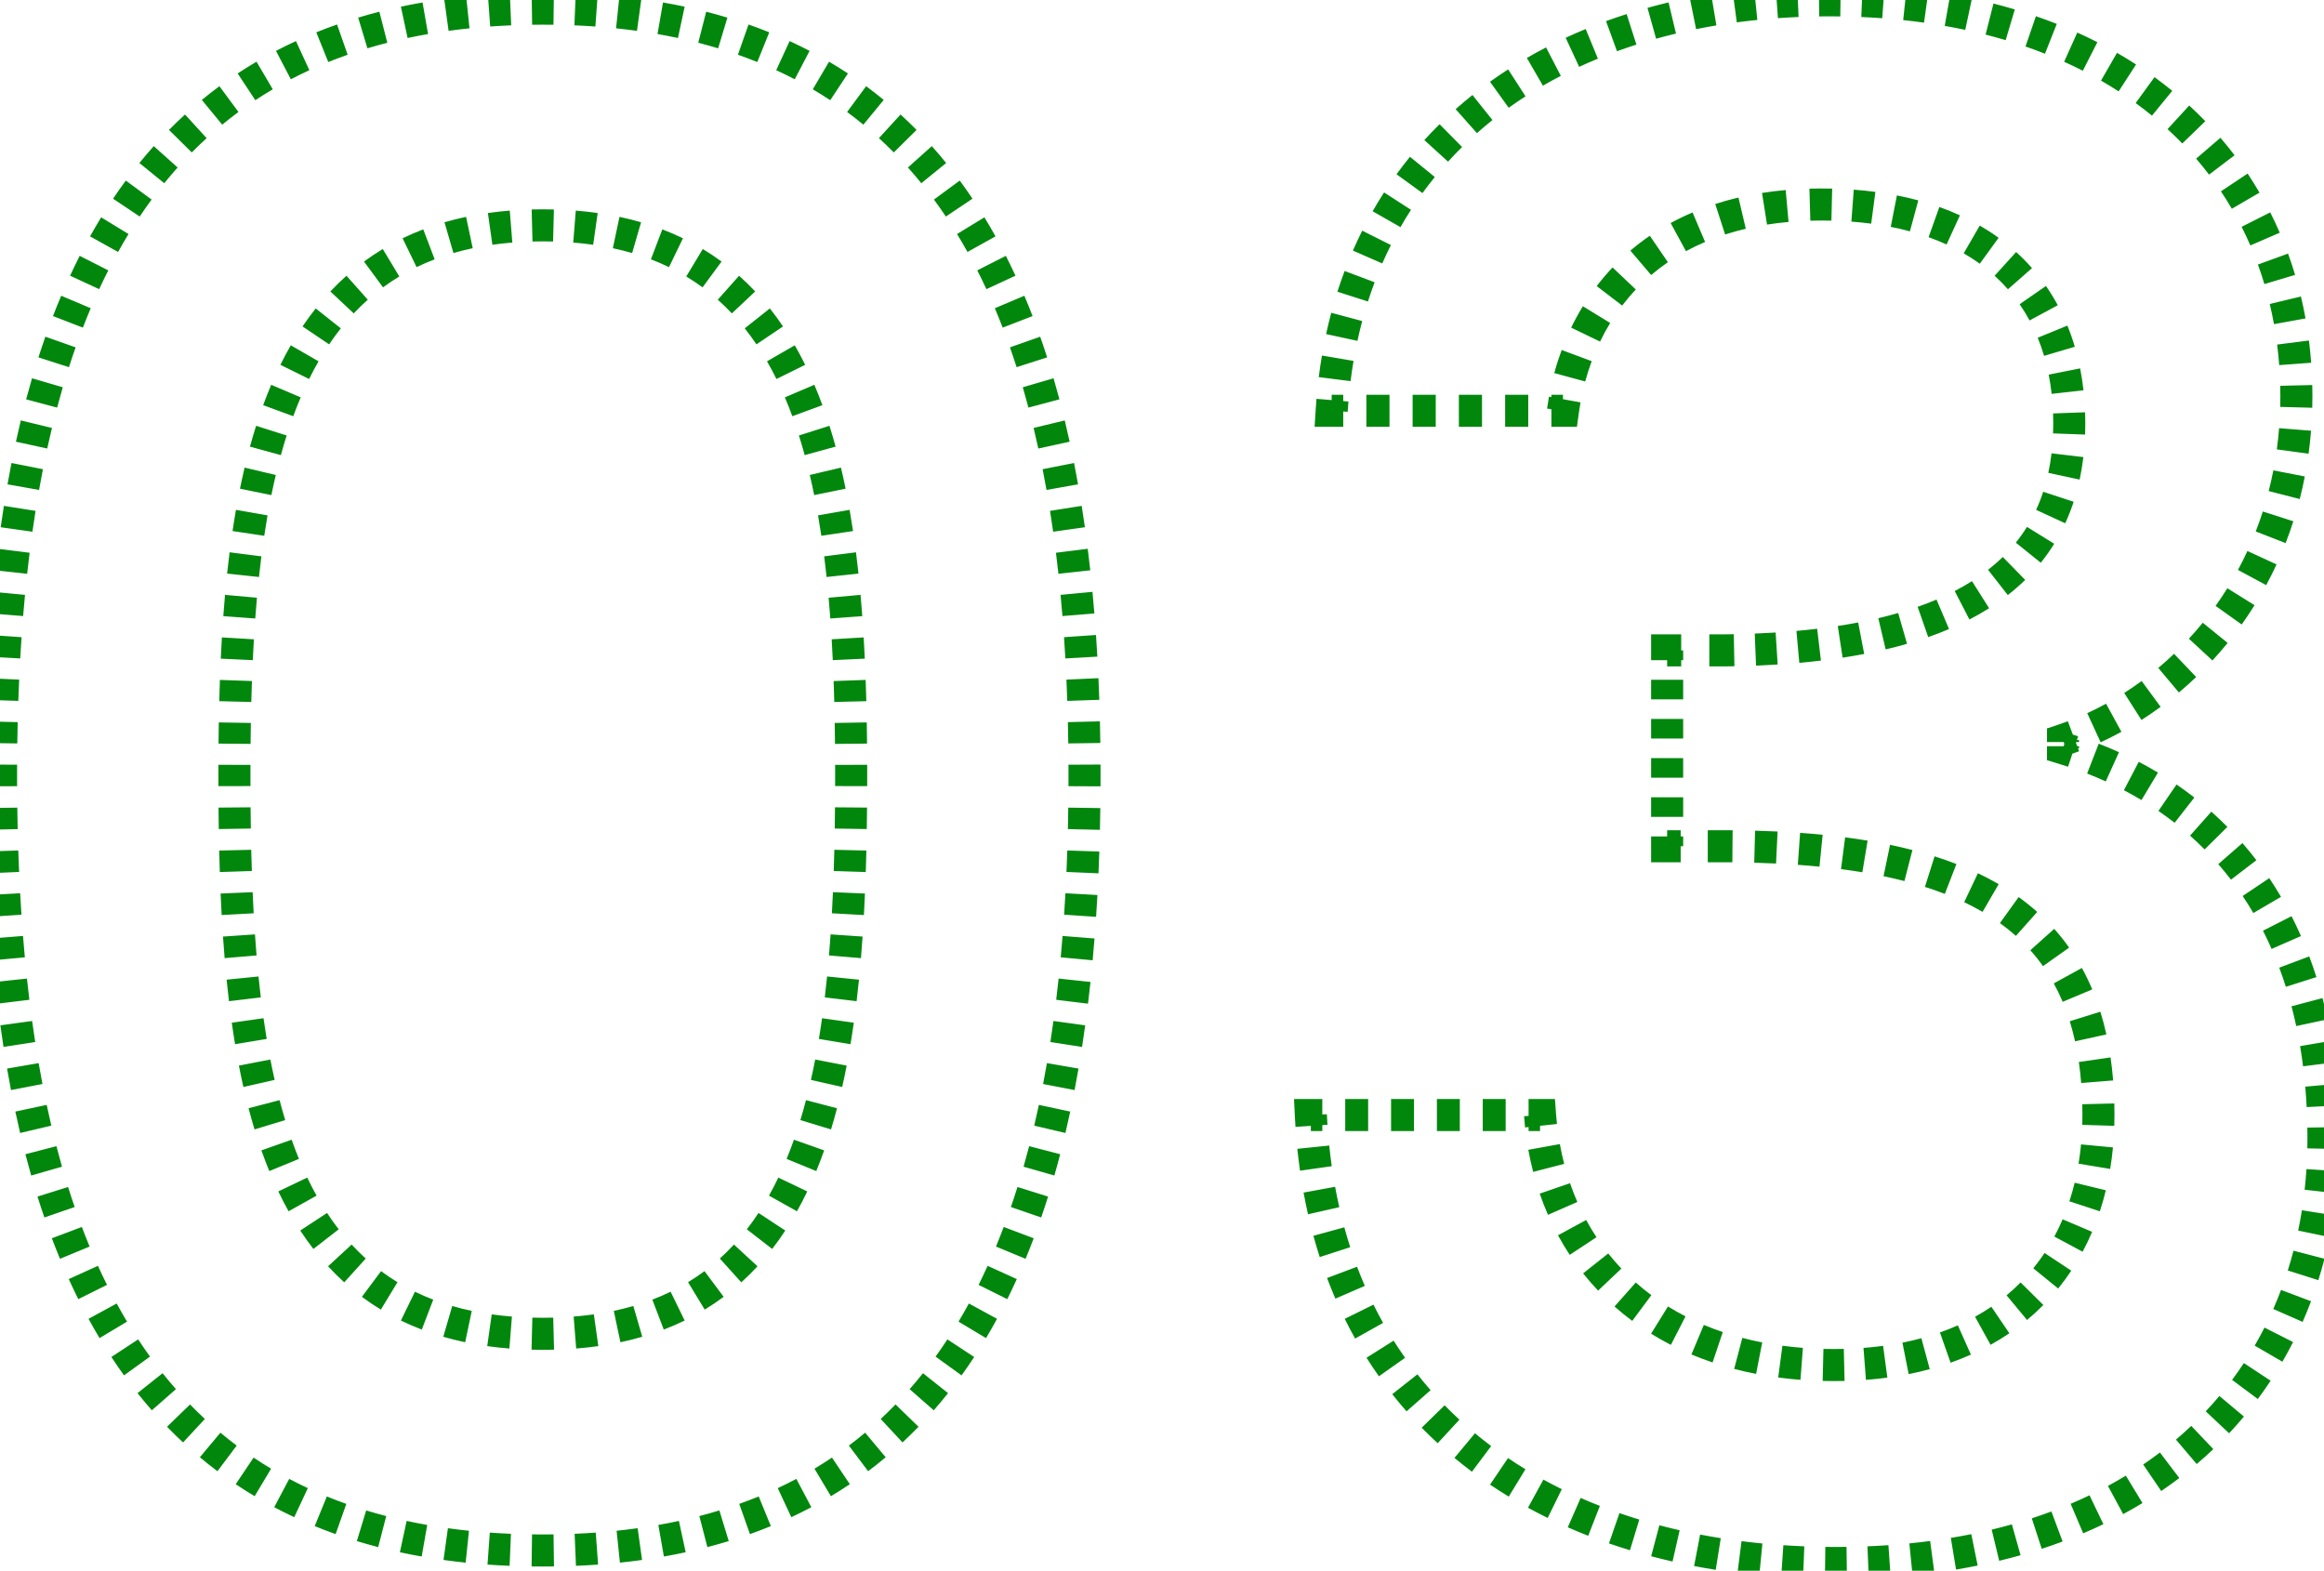 <?xml version="1.0" encoding="utf-8"?>
<svg width="145" height="98" viewBox="0 0 145 98" fill="none" xmlns="http://www.w3.org/2000/svg">
  <path d="M0.566 48.38C0.566 48.156 0.566 47.933 0.567 47.71L-0.433 47.705C-0.434 47.93 -0.434 48.155 -0.434 48.38H0.566ZM0.579 46.378C0.586 45.931 0.594 45.487 0.604 45.044L-0.395 45.02C-0.406 45.466 -0.414 45.914 -0.421 46.364L0.579 46.378ZM0.643 43.715C0.658 43.268 0.675 42.823 0.695 42.381L-0.304 42.336C-0.324 42.782 -0.341 43.23 -0.357 43.681L0.643 43.715ZM0.762 41.055C0.788 40.608 0.815 40.164 0.846 39.721L-0.152 39.653C-0.183 40.099 -0.211 40.548 -0.236 40.999L0.762 41.055ZM0.945 38.398C0.981 37.952 1.02 37.509 1.062 37.069L0.067 36.974C0.024 37.419 -0.015 37.867 -0.052 38.316L0.945 38.398ZM1.198 35.746C1.246 35.303 1.298 34.863 1.352 34.426L0.36 34.302C0.305 34.744 0.253 35.19 0.203 35.638L1.198 35.746ZM1.528 33.106C1.59 32.667 1.655 32.23 1.724 31.797L0.736 31.64C0.667 32.079 0.601 32.521 0.538 32.966L1.528 33.106ZM1.945 30.482C2.023 30.044 2.104 29.609 2.189 29.178L1.208 28.985C1.121 29.422 1.039 29.863 0.96 30.307L1.945 30.482ZM2.458 27.879C2.554 27.443 2.653 27.012 2.756 26.584L1.784 26.349C1.679 26.784 1.578 27.223 1.482 27.665L2.458 27.879ZM3.081 25.303C3.195 24.872 3.314 24.445 3.438 24.023L2.478 23.742C2.352 24.172 2.231 24.607 2.114 25.046L3.081 25.303ZM3.826 22.756C3.961 22.335 4.101 21.918 4.246 21.506L3.303 21.174C3.155 21.595 3.012 22.02 2.874 22.451L3.826 22.756ZM4.705 20.262C4.865 19.848 5.03 19.439 5.201 19.036L4.28 18.647C4.105 19.059 3.936 19.478 3.772 19.901L4.705 20.262ZM5.734 17.832C5.92 17.429 6.113 17.033 6.311 16.642L5.419 16.189C5.215 16.591 5.018 16.998 4.826 17.412L5.734 17.832ZM6.93 15.477C7.144 15.092 7.365 14.713 7.592 14.341L6.739 13.82C6.504 14.204 6.277 14.594 6.056 14.991L6.93 15.477ZM8.301 13.232C8.547 12.866 8.799 12.507 9.058 12.155L8.253 11.562C7.985 11.926 7.724 12.297 7.47 12.676L8.301 13.232ZM9.861 11.116C10.137 10.775 10.421 10.442 10.711 10.117L9.966 9.45C9.664 9.788 9.37 10.133 9.084 10.486L9.861 11.116ZM11.611 9.16C11.918 8.849 12.233 8.546 12.556 8.251L11.881 7.513C11.546 7.819 11.218 8.134 10.899 8.457L11.611 9.16ZM13.546 7.392C13.883 7.115 14.228 6.846 14.581 6.585L13.987 5.781C13.62 6.052 13.261 6.331 12.911 6.62L13.546 7.392ZM15.654 5.835C16.017 5.595 16.387 5.364 16.766 5.141L16.258 4.279C15.865 4.511 15.48 4.751 15.103 5L15.654 5.835ZM17.914 4.504C18.299 4.303 18.692 4.11 19.093 3.926L18.675 3.017C18.259 3.209 17.851 3.409 17.451 3.618L17.914 4.504ZM20.295 3.407C20.698 3.244 21.108 3.09 21.526 2.943L21.195 2C20.763 2.151 20.338 2.311 19.921 2.479L20.295 3.407ZM22.78 2.535C23.193 2.41 23.614 2.293 24.042 2.184L23.794 1.215C23.353 1.328 22.918 1.449 22.491 1.578L22.78 2.535ZM25.327 1.882C25.752 1.791 26.183 1.708 26.622 1.631L26.45 0.646C26 0.725 25.555 0.811 25.118 0.904L25.327 1.882ZM27.921 1.429C28.355 1.369 28.795 1.316 29.242 1.27L29.139 0.275C28.681 0.322 28.23 0.377 27.784 0.438L27.921 1.429ZM30.548 1.156C30.984 1.124 31.425 1.099 31.873 1.081L31.831 0.082C31.374 0.101 30.922 0.126 30.477 0.158L30.548 1.156ZM33.193 1.045C33.416 1.042 33.64 1.04 33.866 1.04V0.04C33.635 0.04 33.407 0.042 33.179 0.045L33.193 1.045ZM33.866 1.04C34.091 1.04 34.316 1.042 34.538 1.045L34.552 0.045C34.325 0.042 34.096 0.04 33.866 0.04V1.04ZM35.858 1.081C36.306 1.099 36.748 1.124 37.183 1.156L37.255 0.158C36.809 0.126 36.357 0.101 35.9 0.082L35.858 1.081ZM38.49 1.27C38.936 1.316 39.377 1.369 39.81 1.429L39.947 0.438C39.502 0.377 39.05 0.322 38.593 0.275L38.49 1.27ZM41.109 1.631C41.548 1.708 41.979 1.791 42.404 1.882L42.613 0.904C42.176 0.811 41.732 0.725 41.281 0.646L41.109 1.631ZM43.689 2.184C44.117 2.293 44.538 2.41 44.951 2.535L45.24 1.578C44.813 1.449 44.379 1.328 43.937 1.215L43.689 2.184ZM46.205 2.943C46.623 3.09 47.033 3.244 47.436 3.407L47.81 2.479C47.393 2.311 46.968 2.151 46.536 2L46.205 2.943ZM48.639 3.926C49.039 4.11 49.432 4.303 49.818 4.504L50.28 3.618C49.88 3.409 49.473 3.209 49.057 3.017L48.639 3.926ZM50.966 5.141C51.344 5.364 51.715 5.595 52.077 5.835L52.628 5C52.251 4.751 51.866 4.511 51.473 4.279L50.966 5.141ZM53.15 6.585C53.503 6.846 53.848 7.115 54.185 7.392L54.821 6.62C54.47 6.331 54.111 6.052 53.744 5.781L53.15 6.585ZM55.176 8.251C55.498 8.546 55.813 8.849 56.121 9.16L56.832 8.457C56.513 8.134 56.186 7.819 55.85 7.513L55.176 8.251ZM57.02 10.117C57.311 10.442 57.594 10.775 57.87 11.116L58.647 10.486C58.361 10.133 58.067 9.788 57.765 9.45L57.02 10.117ZM58.673 12.155C58.933 12.507 59.185 12.866 59.43 13.232L60.261 12.676C60.007 12.297 59.747 11.926 59.479 11.562L58.673 12.155ZM60.139 14.341C60.366 14.713 60.587 15.092 60.801 15.477L61.675 14.991C61.454 14.594 61.227 14.204 60.993 13.82L60.139 14.341ZM61.42 16.642C61.619 17.033 61.811 17.429 61.997 17.832L62.905 17.412C62.713 16.998 62.516 16.591 62.312 16.189L61.42 16.642ZM62.531 19.036C62.701 19.439 62.866 19.848 63.026 20.262L63.959 19.901C63.795 19.478 63.626 19.059 63.452 18.647L62.531 19.036ZM63.485 21.506C63.63 21.918 63.77 22.335 63.906 22.756L64.858 22.451C64.719 22.02 64.576 21.595 64.428 21.174L63.485 21.506ZM64.294 24.023C64.417 24.445 64.536 24.872 64.651 25.303L65.617 25.046C65.501 24.607 65.379 24.172 65.254 23.742L64.294 24.023ZM64.975 26.584C65.079 27.011 65.178 27.443 65.273 27.879L66.25 27.665C66.153 27.223 66.052 26.784 65.947 26.349L64.975 26.584ZM65.543 29.178C65.627 29.609 65.709 30.044 65.786 30.482L66.771 30.307C66.692 29.863 66.61 29.422 66.524 28.985L65.543 29.178ZM66.007 31.797C66.076 32.23 66.141 32.667 66.203 33.106L67.194 32.966C67.131 32.521 67.064 32.079 66.995 31.64L66.007 31.797ZM66.379 34.426C66.434 34.863 66.485 35.303 66.534 35.746L67.528 35.638C67.479 35.19 67.427 34.744 67.371 34.302L66.379 34.426ZM66.669 37.069C66.711 37.509 66.75 37.952 66.786 38.398L67.783 38.316C67.746 37.867 67.707 37.419 67.665 36.974L66.669 37.069ZM66.886 39.721C66.916 40.164 66.944 40.608 66.969 41.055L67.967 40.999C67.942 40.548 67.914 40.099 67.883 39.653L66.886 39.721ZM67.036 42.381C67.056 42.823 67.073 43.268 67.089 43.714L68.088 43.68C68.073 43.23 68.055 42.782 68.035 42.336L67.036 42.381ZM67.127 45.044C67.137 45.487 67.146 45.931 67.152 46.378L68.152 46.364C68.146 45.914 68.137 45.466 68.127 45.02L67.127 45.044ZM67.164 47.71C67.165 47.933 67.166 48.156 67.166 48.38H68.166C68.166 48.155 68.165 47.93 68.164 47.705L67.164 47.71ZM67.166 48.38C67.166 48.606 67.165 48.831 67.164 49.055L68.164 49.06C68.165 48.834 68.166 48.607 68.166 48.38H67.166ZM67.152 50.398C67.146 50.847 67.138 51.295 67.128 51.741L68.128 51.764C68.138 51.315 68.146 50.864 68.152 50.411L67.152 50.398ZM67.09 53.081C67.076 53.531 67.058 53.979 67.039 54.424L68.038 54.468C68.058 54.019 68.075 53.567 68.09 53.114L67.09 53.081ZM66.973 55.761C66.948 56.211 66.921 56.658 66.891 57.104L67.889 57.17C67.919 56.721 67.947 56.269 67.972 55.815L66.973 55.761ZM66.794 58.437C66.759 58.886 66.72 59.333 66.679 59.777L67.675 59.869C67.716 59.421 67.755 58.969 67.791 58.516L66.794 58.437ZM66.547 61.108C66.499 61.556 66.448 62 66.395 62.441L67.387 62.562C67.442 62.115 67.493 61.666 67.541 61.215L66.547 61.108ZM66.222 63.77C66.161 64.214 66.097 64.654 66.029 65.091L67.018 65.244C67.086 64.801 67.151 64.355 67.213 63.906L66.222 63.77ZM65.813 66.416C65.736 66.858 65.657 67.295 65.573 67.729L66.555 67.918C66.64 67.478 66.721 67.034 66.798 66.587L65.813 66.416ZM65.307 69.042C65.214 69.481 65.116 69.916 65.015 70.347L65.988 70.576C66.091 70.138 66.19 69.696 66.285 69.25L65.307 69.042ZM64.695 71.639C64.582 72.075 64.465 72.506 64.343 72.932L65.305 73.207C65.429 72.772 65.548 72.334 65.663 71.89L64.695 71.639ZM63.961 74.209C63.827 74.636 63.688 75.057 63.545 75.474L64.491 75.799C64.637 75.374 64.778 74.944 64.915 74.509L63.961 74.209ZM63.092 76.731C62.934 77.149 62.771 77.561 62.603 77.968L63.527 78.35C63.699 77.933 63.866 77.511 64.027 77.084L63.092 76.731ZM62.075 79.186C61.89 79.594 61.7 79.995 61.504 80.39L62.399 80.835C62.601 80.429 62.796 80.017 62.986 79.599L62.075 79.186ZM60.89 81.568C60.678 81.958 60.459 82.342 60.234 82.718L61.092 83.231C61.324 82.843 61.55 82.448 61.769 82.047L60.89 81.568ZM59.529 83.844C59.285 84.215 59.034 84.579 58.777 84.935L59.588 85.521C59.854 85.152 60.113 84.776 60.365 84.393L59.529 83.844ZM57.978 85.989C57.703 86.335 57.42 86.674 57.13 87.004L57.882 87.664C58.182 87.321 58.475 86.97 58.76 86.612L57.978 85.989ZM56.233 87.976C55.926 88.292 55.612 88.6 55.289 88.9L55.97 89.632C56.305 89.321 56.632 89.001 56.951 88.672L56.233 87.976ZM54.299 89.774C53.962 90.056 53.617 90.33 53.264 90.595L53.864 91.394C54.231 91.119 54.59 90.834 54.941 90.541L54.299 89.774ZM52.188 91.359C51.825 91.603 51.453 91.838 51.073 92.065L51.586 92.923C51.981 92.688 52.367 92.443 52.745 92.189L52.188 91.359ZM49.92 92.714C49.534 92.919 49.14 93.115 48.737 93.303L49.16 94.209C49.578 94.014 49.987 93.81 50.388 93.598L49.92 92.714ZM47.528 93.832C47.123 93.997 46.71 94.155 46.29 94.304L46.624 95.246C47.059 95.092 47.487 94.929 47.907 94.757L47.528 93.832ZM45.03 94.719C44.614 94.846 44.19 94.965 43.759 95.077L44.01 96.045C44.454 95.93 44.892 95.807 45.322 95.675L45.03 94.719ZM42.465 95.384C42.037 95.476 41.603 95.561 41.162 95.639L41.335 96.624C41.789 96.544 42.236 96.456 42.676 96.361L42.465 95.384ZM39.853 95.845C39.416 95.906 38.973 95.96 38.523 96.007L38.626 97.001C39.088 96.953 39.542 96.898 39.991 96.835L39.853 95.845ZM37.207 96.123C36.769 96.154 36.324 96.18 35.873 96.199L35.915 97.198C36.376 97.178 36.831 97.152 37.279 97.12L37.207 96.123ZM34.543 96.235C34.319 96.239 34.093 96.24 33.866 96.24V97.24C34.098 97.24 34.328 97.238 34.557 97.235L34.543 96.235ZM33.866 96.24C33.638 96.24 33.412 96.239 33.188 96.235L33.174 97.235C33.403 97.238 33.634 97.24 33.866 97.24V96.24ZM31.858 96.199C31.407 96.18 30.963 96.154 30.524 96.123L30.452 97.12C30.901 97.152 31.356 97.178 31.817 97.198L31.858 96.199ZM29.209 96.007C28.759 95.96 28.315 95.906 27.878 95.845L27.74 96.835C28.189 96.898 28.644 96.953 29.105 97.001L29.209 96.007ZM26.569 95.639C26.128 95.561 25.694 95.476 25.267 95.384L25.055 96.361C25.495 96.456 25.942 96.544 26.396 96.624L26.569 95.639ZM23.972 95.077C23.541 94.965 23.118 94.846 22.701 94.719L22.41 95.675C22.84 95.807 23.277 95.93 23.722 96.045L23.972 95.077ZM21.442 94.304C21.021 94.155 20.608 93.997 20.203 93.832L19.825 94.757C20.244 94.929 20.672 95.092 21.107 95.246L21.442 94.304ZM18.994 93.303C18.592 93.115 18.197 92.919 17.811 92.714L17.343 93.598C17.744 93.81 18.154 94.014 18.571 94.209L18.994 93.303ZM16.658 92.065C16.278 91.838 15.907 91.603 15.543 91.359L14.986 92.189C15.364 92.443 15.75 92.688 16.145 92.923L16.658 92.065ZM14.468 90.595C14.115 90.33 13.77 90.056 13.432 89.774L12.791 90.541C13.141 90.834 13.5 91.119 13.867 91.394L14.468 90.595ZM12.442 88.9C12.12 88.6 11.805 88.292 11.498 87.976L10.781 88.672C11.099 89.001 11.426 89.321 11.761 89.632L12.442 88.9ZM10.601 87.004C10.311 86.674 10.029 86.335 9.753 85.989L8.971 86.612C9.256 86.97 9.549 87.321 9.85 87.664L10.601 87.004ZM8.954 84.935C8.697 84.579 8.446 84.215 8.203 83.844L7.367 84.393C7.618 84.776 7.877 85.152 8.144 85.521L8.954 84.935ZM7.497 82.718C7.272 82.342 7.053 81.958 6.841 81.568L5.963 82.047C6.182 82.448 6.407 82.843 6.639 83.231L7.497 82.718ZM6.228 80.39C6.031 79.995 5.841 79.594 5.656 79.186L4.746 79.599C4.935 80.017 5.131 80.429 5.332 80.835L6.228 80.39ZM5.129 77.968C4.96 77.561 4.797 77.149 4.639 76.731L3.704 77.084C3.865 77.511 4.032 77.933 4.204 78.35L5.129 77.968ZM4.186 75.474C4.043 75.057 3.904 74.636 3.771 74.209L2.817 74.509C2.953 74.944 3.094 75.374 3.241 75.799L4.186 75.474ZM3.388 72.932C3.266 72.506 3.149 72.075 3.036 71.639L2.068 71.89C2.183 72.334 2.303 72.772 2.427 73.207L3.388 72.932ZM2.716 70.347C2.615 69.916 2.517 69.481 2.424 69.042L1.446 69.25C1.541 69.696 1.64 70.138 1.743 70.576L2.716 70.347ZM2.158 67.729C2.075 67.295 1.995 66.858 1.919 66.416L0.933 66.587C1.011 67.034 1.091 67.478 1.176 67.918L2.158 67.729ZM1.702 65.091C1.634 64.654 1.57 64.214 1.509 63.77L0.518 63.906C0.58 64.355 0.645 64.801 0.714 65.244L1.702 65.091ZM1.337 62.441C1.283 62 1.232 61.556 1.185 61.108L0.19 61.215C0.238 61.666 0.29 62.115 0.344 62.562L1.337 62.441ZM1.052 59.777C1.011 59.333 0.973 58.886 0.937 58.437L-0.06 58.516C-0.024 58.969 0.015 59.421 0.056 59.869L1.052 59.777ZM0.84 57.104C0.81 56.658 0.783 56.211 0.758 55.761L-0.24 55.815C-0.215 56.269 -0.188 56.721 -0.158 57.17L0.84 57.104ZM0.692 54.424C0.673 53.979 0.656 53.531 0.641 53.081L-0.359 53.114C-0.344 53.567 -0.326 54.019 -0.307 54.468L0.692 54.424ZM0.603 51.741C0.593 51.295 0.585 50.847 0.579 50.398L-0.421 50.411C-0.415 50.864 -0.407 51.315 -0.396 51.764L0.603 51.741ZM0.567 49.055C0.566 48.831 0.566 48.606 0.566 48.38H-0.434C-0.434 48.607 -0.434 48.834 -0.433 49.06L0.567 49.055ZM53.606 48.38C53.606 48.16 53.605 47.94 53.605 47.72L52.605 47.723C52.605 47.941 52.606 48.161 52.606 48.38H53.606ZM53.597 46.401C53.593 45.96 53.587 45.52 53.58 45.082L52.58 45.099C52.587 45.535 52.593 45.972 52.597 46.41L53.597 46.401ZM53.552 43.761C53.54 43.319 53.527 42.879 53.512 42.44L52.512 42.475C52.528 42.911 52.541 43.348 52.552 43.786L53.552 43.761ZM53.458 41.119C53.437 40.677 53.414 40.237 53.388 39.799L52.39 39.858C52.415 40.292 52.438 40.728 52.459 41.166L53.458 41.119ZM53.301 38.48C53.268 38.038 53.233 37.598 53.194 37.161L52.198 37.25C52.236 37.681 52.272 38.116 52.304 38.553L53.301 38.48ZM53.065 35.841C53.017 35.398 52.966 34.959 52.911 34.523L51.919 34.649C51.973 35.078 52.024 35.511 52.07 35.947L53.065 35.841ZM52.729 33.208C52.663 32.767 52.592 32.33 52.516 31.897L51.531 32.07C51.606 32.494 51.675 32.923 51.74 33.356L52.729 33.208ZM52.269 30.591C52.18 30.152 52.084 29.718 51.983 29.291L51.01 29.521C51.109 29.938 51.202 30.362 51.289 30.791L52.269 30.591ZM51.654 27.999C51.535 27.565 51.409 27.138 51.276 26.718L50.322 27.021C50.452 27.428 50.574 27.842 50.689 28.264L51.654 27.999ZM50.843 25.452C50.687 25.028 50.523 24.612 50.35 24.205L49.43 24.597C49.596 24.988 49.754 25.388 49.904 25.797L50.843 25.452ZM49.789 22.983C49.589 22.577 49.377 22.18 49.155 21.794L48.288 22.293C48.5 22.66 48.701 23.038 48.893 23.426L49.789 22.983ZM48.441 20.648C48.187 20.271 47.921 19.906 47.642 19.554L46.858 20.176C47.12 20.507 47.371 20.85 47.611 21.206L48.441 20.648ZM46.755 18.527C46.444 18.197 46.12 17.88 45.781 17.579L45.116 18.326C45.432 18.607 45.735 18.903 46.026 19.212L46.755 18.527ZM44.724 16.721C44.361 16.454 43.983 16.202 43.591 15.965L43.075 16.822C43.441 17.042 43.792 17.277 44.13 17.526L44.724 16.721ZM42.394 15.317C41.992 15.122 41.576 14.942 41.145 14.778L40.789 15.713C41.193 15.867 41.582 16.035 41.958 16.217L42.394 15.317ZM39.859 14.348C39.434 14.224 38.997 14.115 38.547 14.019L38.341 14.998C38.767 15.088 39.18 15.191 39.58 15.308L39.859 14.348ZM37.22 13.786C36.786 13.725 36.341 13.675 35.885 13.639L35.805 14.636C36.242 14.671 36.667 14.717 37.08 14.776L37.22 13.786ZM34.547 13.569C34.322 13.563 34.095 13.56 33.866 13.56V14.56C34.087 14.56 34.305 14.563 34.521 14.568L34.547 13.569ZM33.866 13.56C33.636 13.56 33.409 13.563 33.184 13.569L33.21 14.568C33.426 14.563 33.644 14.56 33.866 14.56V13.56ZM31.846 13.639C31.39 13.675 30.945 13.725 30.511 13.786L30.651 14.776C31.065 14.717 31.489 14.671 31.926 14.636L31.846 13.639ZM29.184 14.019C28.734 14.115 28.297 14.224 27.872 14.348L28.151 15.308C28.552 15.191 28.965 15.088 29.391 14.998L29.184 14.019ZM26.586 14.778C26.156 14.942 25.74 15.122 25.337 15.317L25.773 16.217C26.149 16.035 26.539 15.867 26.942 15.713L26.586 14.778ZM24.14 15.965C23.748 16.202 23.371 16.454 23.008 16.721L23.601 17.526C23.939 17.277 24.291 17.042 24.656 16.822L24.14 15.965ZM21.95 17.579C21.611 17.88 21.287 18.197 20.977 18.527L21.705 19.212C21.996 18.903 22.299 18.607 22.615 18.326L21.95 17.579ZM20.09 19.554C19.811 19.906 19.544 20.271 19.291 20.648L20.12 21.206C20.36 20.85 20.611 20.507 20.873 20.176L20.09 19.554ZM18.576 21.794C18.354 22.18 18.143 22.577 17.942 22.983L18.838 23.426C19.03 23.038 19.232 22.66 19.443 22.293L18.576 21.794ZM17.381 24.205C17.208 24.612 17.044 25.028 16.888 25.452L17.827 25.797C17.977 25.388 18.135 24.988 18.302 24.597L17.381 24.205ZM16.456 26.718C16.322 27.138 16.196 27.565 16.078 27.999L17.042 28.264C17.157 27.842 17.28 27.428 17.409 27.021L16.456 26.718ZM15.748 29.291C15.647 29.718 15.552 30.152 15.462 30.591L16.442 30.791C16.529 30.362 16.622 29.938 16.721 29.521L15.748 29.291ZM15.215 31.897C15.139 32.33 15.068 32.767 15.002 33.208L15.991 33.356C16.056 32.923 16.126 32.494 16.2 32.07L15.215 31.897ZM14.821 34.523C14.765 34.959 14.714 35.398 14.667 35.841L15.661 35.947C15.708 35.511 15.758 35.078 15.813 34.649L14.821 34.523ZM14.537 37.161C14.498 37.598 14.463 38.038 14.43 38.48L15.428 38.553C15.46 38.116 15.495 37.681 15.533 37.25L14.537 37.161ZM14.343 39.799C14.317 40.237 14.294 40.677 14.274 41.119L15.273 41.166C15.293 40.728 15.316 40.292 15.341 39.858L14.343 39.799ZM14.22 42.44C14.204 42.879 14.191 43.319 14.18 43.761L15.179 43.786C15.19 43.348 15.204 42.911 15.219 42.475L14.22 42.44ZM14.152 45.082C14.144 45.52 14.139 45.96 14.134 46.401L15.134 46.41C15.139 45.972 15.144 45.535 15.152 45.099L14.152 45.082ZM14.127 47.72C14.126 47.94 14.126 48.16 14.126 48.38H15.126C15.126 48.161 15.126 47.941 15.127 47.723L14.127 47.72ZM14.126 48.38C14.126 48.603 14.126 48.827 14.127 49.049L15.127 49.047C15.126 48.825 15.126 48.603 15.126 48.38H14.126ZM14.134 50.384C14.138 50.831 14.143 51.276 14.15 51.719L15.15 51.703C15.143 51.263 15.138 50.82 15.134 50.375L14.134 50.384ZM14.176 53.056C14.186 53.504 14.199 53.95 14.213 54.394L15.213 54.361C15.198 53.92 15.186 53.478 15.176 53.033L14.176 53.056ZM14.264 55.73C14.283 56.178 14.305 56.623 14.329 57.065L15.328 57.01C15.304 56.572 15.282 56.131 15.263 55.687L14.264 55.73ZM14.412 58.401C14.442 58.85 14.476 59.296 14.513 59.739L15.509 59.656C15.473 59.218 15.44 58.778 15.409 58.333L14.412 58.401ZM14.636 61.075C14.681 61.524 14.729 61.968 14.782 62.409L15.775 62.29C15.723 61.856 15.675 61.418 15.631 60.975L14.636 61.075ZM14.956 63.74C15.019 64.188 15.087 64.63 15.159 65.068L16.146 64.905C16.075 64.475 16.008 64.04 15.946 63.6L14.956 63.74ZM15.397 66.392C15.483 66.837 15.575 67.276 15.673 67.71L16.648 67.49C16.553 67.067 16.463 66.637 16.379 66.201L15.397 66.392ZM15.992 69.021C16.107 69.462 16.23 69.896 16.36 70.322L17.316 70.031C17.191 69.618 17.072 69.197 16.959 68.768L15.992 69.021ZM16.782 71.609C16.934 72.041 17.095 72.464 17.265 72.878L18.19 72.498C18.027 72.1 17.872 71.693 17.725 71.276L16.782 71.609ZM17.816 74.121C18.014 74.535 18.223 74.939 18.443 75.332L19.316 74.844C19.107 74.471 18.908 74.086 18.718 73.689L17.816 74.121ZM19.152 76.503C19.405 76.888 19.67 77.26 19.949 77.619L20.739 77.007C20.477 76.669 20.227 76.318 19.988 75.954L19.152 76.503ZM20.836 78.669C21.148 79.007 21.474 79.33 21.814 79.638L22.485 78.896C22.167 78.609 21.863 78.307 21.571 77.991L20.836 78.669ZM22.879 80.513C23.245 80.786 23.626 81.043 24.022 81.283L24.541 80.429C24.172 80.204 23.817 79.965 23.477 79.711L22.879 80.513ZM25.232 81.943C25.639 82.141 26.06 82.324 26.495 82.49L26.852 81.556C26.444 81.4 26.05 81.229 25.67 81.044L25.232 81.943ZM27.797 82.926C28.227 83.051 28.67 83.162 29.126 83.258L29.332 82.279C28.9 82.188 28.482 82.084 28.076 81.966L27.797 82.926ZM30.47 83.493C30.909 83.555 31.359 83.604 31.821 83.641L31.901 82.644C31.458 82.609 31.028 82.562 30.609 82.503L30.47 83.493ZM33.176 83.711C33.404 83.717 33.633 83.72 33.866 83.72V82.72C33.642 82.72 33.42 82.717 33.202 82.712L33.176 83.711ZM33.866 83.72C34.098 83.72 34.328 83.717 34.555 83.711L34.53 82.712C34.311 82.717 34.09 82.72 33.866 82.72V83.72ZM35.91 83.641C36.372 83.604 36.822 83.555 37.262 83.493L37.122 82.503C36.703 82.562 36.273 82.609 35.831 82.644L35.91 83.641ZM38.605 83.258C39.061 83.162 39.504 83.051 39.934 82.926L39.655 81.966C39.249 82.084 38.831 82.188 38.399 82.279L38.605 83.258ZM41.236 82.49C41.671 82.324 42.092 82.141 42.499 81.943L42.061 81.044C41.681 81.229 41.287 81.4 40.879 81.556L41.236 82.49ZM43.709 81.283C44.105 81.043 44.486 80.786 44.852 80.513L44.255 79.711C43.914 79.965 43.559 80.204 43.19 80.429L43.709 81.283ZM45.917 79.638C46.258 79.33 46.584 79.007 46.895 78.669L46.16 77.991C45.869 78.307 45.564 78.609 45.247 78.896L45.917 79.638ZM47.783 77.619C48.061 77.26 48.327 76.888 48.579 76.503L47.743 75.954C47.505 76.318 47.254 76.669 46.992 77.007L47.783 77.619ZM49.289 75.332C49.508 74.939 49.717 74.535 49.915 74.121L49.013 73.689C48.824 74.086 48.625 74.471 48.416 74.844L49.289 75.332ZM50.466 72.878C50.636 72.464 50.797 72.041 50.95 71.609L50.007 71.276C49.859 71.693 49.705 72.1 49.541 72.498L50.466 72.878ZM51.372 70.322C51.502 69.896 51.624 69.462 51.739 69.021L50.772 68.768C50.66 69.197 50.541 69.618 50.415 70.031L51.372 70.322ZM52.059 67.71C52.156 67.276 52.248 66.837 52.334 66.392L51.353 66.201C51.268 66.637 51.178 67.067 51.083 67.49L52.059 67.71ZM52.572 65.068C52.645 64.63 52.712 64.188 52.776 63.74L51.785 63.6C51.723 64.04 51.657 64.475 51.585 64.905L52.572 65.068ZM52.949 62.409C53.002 61.968 53.05 61.524 53.096 61.075L52.101 60.975C52.056 61.418 52.008 61.856 51.956 62.29L52.949 62.409ZM53.218 59.739C53.255 59.296 53.289 58.85 53.32 58.401L52.322 58.333C52.291 58.778 52.258 59.218 52.222 59.656L53.218 59.739ZM53.402 57.065C53.426 56.623 53.448 56.178 53.467 55.73L52.468 55.687C52.449 56.131 52.428 56.572 52.403 57.01L53.402 57.065ZM53.518 54.394C53.532 53.95 53.545 53.504 53.555 53.056L52.556 53.033C52.545 53.478 52.533 53.92 52.518 54.361L53.518 54.394ZM53.581 51.719C53.588 51.276 53.594 50.831 53.597 50.384L52.597 50.375C52.594 50.82 52.588 51.263 52.581 51.703L53.581 51.719ZM53.605 49.049C53.605 48.827 53.606 48.603 53.606 48.38H52.606C52.606 48.603 52.605 48.825 52.605 49.047L53.605 49.049ZM1.066 48.38C1.066 48.157 1.066 47.934 1.067 47.712L-0.933 47.703C-0.934 47.928 -0.934 48.154 -0.934 48.38H1.066ZM1.079 46.385C1.085 45.94 1.094 45.497 1.104 45.056L-0.895 45.008C-0.906 45.456 -0.914 45.906 -0.921 46.357L1.079 46.385ZM1.142 43.731C1.157 43.286 1.175 42.844 1.195 42.403L-0.803 42.313C-0.823 42.761 -0.841 43.211 -0.857 43.663L1.142 43.731ZM1.262 41.083C1.287 40.638 1.314 40.196 1.345 39.756L-0.651 39.619C-0.682 40.067 -0.71 40.518 -0.735 40.97L1.262 41.083ZM1.443 38.438C1.479 37.995 1.518 37.554 1.56 37.116L-0.431 36.927C-0.474 37.374 -0.513 37.824 -0.55 38.276L1.443 38.438ZM1.695 35.801C1.743 35.36 1.794 34.923 1.848 34.488L-0.136 34.24C-0.192 34.685 -0.244 35.133 -0.294 35.583L1.695 35.801ZM2.023 33.176C2.085 32.739 2.15 32.306 2.218 31.875L0.243 31.562C0.173 32.004 0.106 32.449 0.043 32.896L2.023 33.176ZM2.437 30.569C2.514 30.134 2.595 29.703 2.679 29.275L0.717 28.888C0.63 29.329 0.547 29.773 0.468 30.22L2.437 30.569ZM2.947 27.985C3.041 27.553 3.14 27.125 3.242 26.701L1.298 26.232C1.192 26.671 1.09 27.113 0.993 27.559L2.947 27.985ZM3.564 25.431C3.677 25.004 3.795 24.581 3.917 24.163L1.998 23.602C1.871 24.036 1.749 24.475 1.631 24.917L3.564 25.431ZM4.302 22.909C4.436 22.492 4.574 22.08 4.718 21.672L2.831 21.008C2.682 21.433 2.537 21.863 2.398 22.298L4.302 22.909ZM5.172 20.442C5.33 20.032 5.493 19.629 5.661 19.231L3.819 18.452C3.642 18.87 3.471 19.293 3.306 19.721L5.172 20.442ZM6.187 18.042C6.372 17.645 6.561 17.253 6.757 16.869L4.973 15.963C4.767 16.37 4.567 16.783 4.373 17.201L6.187 18.042ZM7.367 15.721C7.578 15.341 7.795 14.968 8.019 14.601L6.312 13.56C6.074 13.949 5.843 14.346 5.619 14.748L7.367 15.721ZM8.717 13.511C8.958 13.15 9.206 12.797 9.46 12.452L7.85 11.266C7.577 11.636 7.312 12.013 7.055 12.397L8.717 13.511ZM10.249 11.431C10.521 11.096 10.799 10.769 11.084 10.45L9.593 9.117C9.286 9.46 8.987 9.812 8.696 10.171L10.249 11.431ZM11.966 9.511C12.268 9.206 12.576 8.909 12.893 8.62L11.544 7.144C11.202 7.456 10.869 7.777 10.543 8.106L11.966 9.511ZM13.864 7.778C14.194 7.506 14.532 7.243 14.878 6.987L13.69 5.378C13.316 5.655 12.95 5.94 12.593 6.234L13.864 7.778ZM15.93 6.252C16.285 6.017 16.648 5.791 17.019 5.572L16.005 3.849C15.604 4.085 15.211 4.33 14.827 4.583L15.93 6.252ZM18.145 4.947C18.523 4.75 18.908 4.561 19.302 4.38L18.465 2.563C18.042 2.758 17.627 2.962 17.22 3.174L18.145 4.947ZM20.482 3.87C20.878 3.711 21.281 3.559 21.691 3.415L21.03 1.528C20.59 1.682 20.158 1.845 19.734 2.016L20.482 3.87ZM22.924 3.014C23.331 2.891 23.745 2.776 24.166 2.668L23.67 0.731C23.222 0.845 22.781 0.968 22.347 1.099L22.924 3.014ZM25.431 2.371C25.85 2.282 26.276 2.199 26.708 2.124L26.364 0.154C25.907 0.233 25.457 0.321 25.013 0.415L25.431 2.371ZM27.989 1.924C28.417 1.865 28.852 1.813 29.293 1.767L29.087 -0.222C28.624 -0.174 28.167 -0.119 27.716 -0.057L27.989 1.924ZM30.584 1.654C31.014 1.623 31.451 1.599 31.894 1.58L31.81 -0.418C31.348 -0.399 30.892 -0.373 30.441 -0.341L30.584 1.654ZM33.2 1.544C33.42 1.542 33.642 1.54 33.866 1.54V-0.46C33.633 -0.46 33.402 -0.458 33.172 -0.455L33.2 1.544ZM33.866 1.54C34.089 1.54 34.311 1.542 34.532 1.544L34.559 -0.455C34.329 -0.458 34.098 -0.46 33.866 -0.46V1.54ZM35.838 1.58C36.28 1.599 36.717 1.623 37.147 1.654L37.29 -0.341C36.84 -0.373 36.383 -0.399 35.921 -0.418L35.838 1.58ZM38.438 1.767C38.879 1.813 39.314 1.865 39.742 1.924L40.015 -0.057C39.564 -0.119 39.107 -0.174 38.644 -0.222L38.438 1.767ZM41.023 2.124C41.456 2.199 41.881 2.282 42.3 2.371L42.718 0.415C42.274 0.321 41.824 0.233 41.367 0.154L41.023 2.124ZM43.565 2.668C43.986 2.776 44.4 2.891 44.807 3.014L45.384 1.099C44.95 0.968 44.509 0.845 44.061 0.731L43.565 2.668ZM46.04 3.415C46.451 3.559 46.854 3.711 47.249 3.87L47.997 2.016C47.573 1.845 47.141 1.682 46.702 1.528L46.04 3.415ZM48.429 4.38C48.823 4.561 49.208 4.75 49.586 4.947L50.512 3.174C50.104 2.962 49.689 2.758 49.266 2.563L48.429 4.38ZM50.712 5.572C51.083 5.791 51.446 6.017 51.801 6.252L52.904 4.583C52.52 4.33 52.127 4.085 51.727 3.849L50.712 5.572ZM52.853 6.987C53.199 7.243 53.537 7.506 53.868 7.778L55.138 6.234C54.781 5.94 54.416 5.655 54.041 5.378L52.853 6.987ZM54.838 8.62C55.155 8.909 55.464 9.206 55.765 9.511L57.188 8.106C56.863 7.777 56.529 7.456 56.187 7.144L54.838 8.62ZM56.647 10.45C56.932 10.769 57.211 11.096 57.482 11.431L59.035 10.171C58.744 9.812 58.445 9.46 58.138 9.117L56.647 10.45ZM58.271 12.452C58.526 12.797 58.773 13.15 59.015 13.511L60.676 12.397C60.419 12.013 60.154 11.636 59.881 11.266L58.271 12.452ZM59.712 14.601C59.936 14.968 60.153 15.341 60.364 15.721L62.112 14.748C61.888 14.345 61.657 13.949 61.42 13.56L59.712 14.601ZM60.975 16.869C61.17 17.253 61.36 17.645 61.544 18.042L63.358 17.201C63.165 16.783 62.965 16.37 62.758 15.963L60.975 16.869ZM62.07 19.231C62.238 19.629 62.401 20.032 62.559 20.442L64.425 19.721C64.26 19.293 64.089 18.87 63.912 18.452L62.07 19.231ZM63.013 21.672C63.157 22.08 63.295 22.492 63.429 22.909L65.334 22.298C65.194 21.863 65.05 21.433 64.9 21.008L63.013 21.672ZM63.814 24.163C63.936 24.581 64.054 25.004 64.167 25.431L66.1 24.917C65.983 24.475 65.86 24.036 65.734 23.602L63.814 24.163ZM64.489 26.701C64.592 27.125 64.69 27.553 64.784 27.985L66.738 27.559C66.641 27.113 66.539 26.67 66.433 26.232L64.489 26.701ZM65.052 29.275C65.136 29.703 65.217 30.134 65.294 30.569L67.263 30.22C67.184 29.773 67.101 29.329 67.014 28.888L65.052 29.275ZM65.513 31.875C65.582 32.306 65.647 32.739 65.708 33.176L67.689 32.896C67.625 32.449 67.559 32.004 67.489 31.562L65.513 31.875ZM65.883 34.488C65.937 34.923 65.988 35.36 66.037 35.801L68.025 35.583C67.975 35.133 67.923 34.685 67.867 34.24L65.883 34.488ZM66.171 37.116C66.213 37.554 66.252 37.995 66.288 38.438L68.281 38.276C68.245 37.824 68.205 37.374 68.162 36.927L66.171 37.116ZM66.387 39.756C66.417 40.196 66.445 40.638 66.47 41.083L68.466 40.97C68.441 40.518 68.413 40.067 68.382 39.619L66.387 39.756ZM66.537 42.403C66.556 42.844 66.574 43.286 66.589 43.731L68.588 43.663C68.572 43.211 68.555 42.761 68.534 42.313L66.537 42.403ZM66.627 45.056C66.638 45.497 66.646 45.94 66.652 46.385L68.652 46.357C68.645 45.906 68.637 45.456 68.626 45.008L66.627 45.056ZM66.664 47.712C66.665 47.934 66.666 48.157 66.666 48.38H68.666C68.666 48.154 68.665 47.928 68.664 47.703L66.664 47.712ZM66.666 48.38C66.666 48.605 66.665 48.829 66.664 49.053L68.664 49.062C68.665 48.835 68.666 48.608 68.666 48.38H66.666ZM66.652 50.391C66.646 50.839 66.638 51.285 66.628 51.73L68.627 51.776C68.638 51.325 68.646 50.872 68.652 50.418L66.652 50.391ZM66.591 53.064C66.576 53.513 66.559 53.959 66.539 54.403L68.537 54.49C68.557 54.039 68.575 53.586 68.59 53.13L66.591 53.064ZM66.474 55.733C66.449 56.181 66.422 56.627 66.393 57.07L68.388 57.204C68.418 56.752 68.446 56.299 68.471 55.843L66.474 55.733ZM66.296 58.397C66.26 58.844 66.222 59.289 66.181 59.731L68.173 59.915C68.215 59.464 68.254 59.011 68.29 58.555L66.296 58.397ZM66.049 61.055C66.002 61.5 65.952 61.942 65.898 62.38L67.884 62.622C67.938 62.173 67.99 61.722 68.038 61.268L66.049 61.055ZM65.727 63.702C65.666 64.143 65.603 64.581 65.535 65.015L67.512 65.321C67.581 64.875 67.646 64.426 67.708 63.974L65.727 63.702ZM65.32 66.331C65.244 66.769 65.165 67.204 65.082 67.635L67.046 68.012C67.131 67.569 67.213 67.122 67.291 66.672L65.32 66.331ZM64.818 68.938C64.725 69.374 64.629 69.805 64.528 70.232L66.475 70.691C66.579 70.249 66.679 69.804 66.774 69.355L64.818 68.938ZM64.211 71.513C64.099 71.945 63.983 72.372 63.862 72.795L65.785 73.344C65.911 72.906 66.031 72.463 66.147 72.016L64.211 71.513ZM63.483 74.06C63.351 74.482 63.214 74.899 63.072 75.311L64.963 75.962C65.111 75.532 65.254 75.098 65.392 74.658L63.483 74.06ZM62.624 76.554C62.468 76.967 62.307 77.375 62.141 77.777L63.989 78.541C64.163 78.12 64.332 77.693 64.495 77.26L62.624 76.554ZM61.62 78.98C61.437 79.382 61.249 79.778 61.056 80.168L62.847 81.058C63.051 80.646 63.249 80.229 63.441 79.806L61.62 78.98ZM60.451 81.329C60.242 81.713 60.026 82.091 59.805 82.462L61.521 83.488C61.757 83.094 61.986 82.693 62.208 82.286L60.451 81.329ZM59.111 83.569C58.871 83.934 58.625 84.292 58.372 84.642L59.993 85.814C60.264 85.439 60.527 85.056 60.782 84.667L59.111 83.569ZM57.587 85.678C57.316 86.018 57.039 86.35 56.754 86.674L58.258 87.993C58.564 87.645 58.862 87.288 59.152 86.923L57.587 85.678ZM55.874 87.628C55.573 87.938 55.265 88.24 54.949 88.534L56.311 89.999C56.652 89.681 56.985 89.355 57.309 89.021L55.874 87.628ZM53.978 89.39C53.648 89.667 53.309 89.935 52.963 90.195L54.164 91.794C54.538 91.513 54.904 91.223 55.261 90.924L53.978 89.39ZM51.909 90.943C51.553 91.183 51.189 91.413 50.817 91.636L51.843 93.353C52.245 93.112 52.639 92.863 53.024 92.604L51.909 90.943ZM49.686 92.272C49.307 92.473 48.921 92.665 48.526 92.85L49.372 94.662C49.797 94.464 50.214 94.256 50.622 94.04L49.686 92.272ZM47.339 93.369C46.941 93.531 46.536 93.686 46.123 93.833L46.791 95.718C47.234 95.56 47.669 95.395 48.096 95.22L47.339 93.369ZM44.884 94.241C44.475 94.366 44.058 94.483 43.634 94.593L44.135 96.529C44.586 96.412 45.031 96.287 45.468 96.154L44.884 94.241ZM42.359 94.895C41.938 94.986 41.51 95.07 41.075 95.147L41.422 97.116C41.882 97.035 42.335 96.947 42.781 96.85L42.359 94.895ZM39.784 95.35C39.353 95.41 38.915 95.463 38.471 95.509L38.678 97.499C39.145 97.45 39.606 97.394 40.06 97.331L39.784 95.35ZM37.171 95.624C36.738 95.655 36.298 95.68 35.852 95.699L35.936 97.697C36.401 97.678 36.861 97.651 37.316 97.619L37.171 95.624ZM34.537 95.735C34.314 95.739 34.091 95.74 33.866 95.74V97.74C34.1 97.74 34.333 97.738 34.564 97.735L34.537 95.735ZM33.866 95.74C33.641 95.74 33.417 95.739 33.195 95.735L33.167 97.735C33.399 97.738 33.632 97.74 33.866 97.74V95.74ZM31.88 95.699C31.433 95.68 30.994 95.655 30.56 95.624L30.416 97.619C30.87 97.651 31.33 97.678 31.796 97.697L31.88 95.699ZM29.261 95.509C28.816 95.463 28.378 95.41 27.947 95.35L27.671 97.331C28.126 97.394 28.586 97.45 29.053 97.499L29.261 95.509ZM26.656 95.147C26.221 95.07 25.793 94.986 25.372 94.895L24.95 96.85C25.396 96.947 25.849 97.035 26.309 97.116L26.656 95.147ZM24.098 94.593C23.673 94.483 23.256 94.366 22.847 94.241L22.264 96.154C22.701 96.287 23.145 96.412 23.596 96.529L24.098 94.593ZM21.609 93.833C21.195 93.686 20.79 93.531 20.392 93.369L19.636 95.22C20.063 95.395 20.497 95.56 20.94 95.718L21.609 93.833ZM19.205 92.85C18.811 92.665 18.424 92.473 18.045 92.272L17.109 94.04C17.518 94.256 17.934 94.464 18.359 94.662L19.205 92.85ZM16.915 91.636C16.542 91.413 16.178 91.183 15.822 90.943L14.707 92.604C15.093 92.863 15.486 93.112 15.889 93.353L16.915 91.636ZM14.768 90.195C14.422 89.935 14.084 89.667 13.753 89.39L12.47 90.924C12.827 91.223 13.193 91.513 13.567 91.794L14.768 90.195ZM12.783 88.534C12.466 88.24 12.158 87.938 11.857 87.628L10.422 89.021C10.746 89.355 11.079 89.681 11.421 89.999L12.783 88.534ZM10.977 86.674C10.692 86.35 10.415 86.018 10.145 85.678L8.58 86.923C8.87 87.288 9.168 87.645 9.474 87.993L10.977 86.674ZM9.36 84.642C9.107 84.292 8.86 83.934 8.62 83.569L6.949 84.667C7.204 85.056 7.468 85.439 7.738 85.814L9.36 84.642ZM7.927 82.462C7.705 82.091 7.489 81.713 7.28 81.329L5.524 82.286C5.746 82.693 5.974 83.094 6.21 83.488L7.927 82.462ZM6.676 80.168C6.482 79.778 6.294 79.382 6.112 78.98L4.29 79.806C4.482 80.229 4.68 80.646 4.885 81.058L6.676 80.168ZM5.591 77.777C5.424 77.375 5.263 76.967 5.107 76.554L3.236 77.26C3.399 77.693 3.568 78.12 3.742 78.541L5.591 77.777ZM4.659 75.311C4.517 74.899 4.38 74.482 4.248 74.06L2.339 74.658C2.477 75.098 2.62 75.532 2.768 75.962L4.659 75.311ZM3.869 72.795C3.748 72.372 3.632 71.945 3.52 71.513L1.584 72.016C1.7 72.463 1.821 72.906 1.946 73.344L3.869 72.795ZM3.203 70.232C3.102 69.805 3.006 69.374 2.913 68.938L0.957 69.355C1.053 69.804 1.152 70.249 1.256 70.691L3.203 70.232ZM2.649 67.635C2.566 67.204 2.487 66.769 2.411 66.331L0.441 66.672C0.518 67.122 0.6 67.569 0.685 68.012L2.649 67.635ZM2.196 65.015C2.129 64.581 2.065 64.143 2.004 63.702L0.023 63.974C0.085 64.426 0.151 64.875 0.219 65.321L2.196 65.015ZM1.833 62.38C1.78 61.942 1.729 61.5 1.682 61.056L-0.307 61.268C-0.258 61.722 -0.207 62.173 -0.152 62.622L1.833 62.38ZM1.55 59.731C1.509 59.289 1.471 58.844 1.435 58.397L-0.558 58.555C-0.522 59.011 -0.483 59.464 -0.442 59.915L1.55 59.731ZM1.339 57.071C1.309 56.627 1.282 56.181 1.257 55.733L-0.74 55.843C-0.715 56.299 -0.687 56.752 -0.657 57.204L1.339 57.071ZM1.192 54.403C1.173 53.959 1.155 53.513 1.141 53.064L-0.858 53.13C-0.843 53.586 -0.826 54.039 -0.806 54.49L1.192 54.403ZM1.103 51.73C1.093 51.285 1.085 50.839 1.079 50.391L-0.921 50.418C-0.915 50.872 -0.907 51.325 -0.896 51.776L1.103 51.73ZM1.067 49.053C1.066 48.829 1.066 48.605 1.066 48.38H-0.934C-0.934 48.608 -0.934 48.835 -0.933 49.062L1.067 49.053ZM54.106 48.38C54.106 48.159 54.105 47.939 54.105 47.718L52.105 47.724C52.105 47.943 52.106 48.161 52.106 48.38H54.106ZM54.097 46.396C54.093 45.954 54.087 45.513 54.08 45.074L52.08 45.107C52.087 45.542 52.093 45.978 52.097 46.415L54.097 46.396ZM54.052 43.748C54.04 43.305 54.027 42.863 54.011 42.422L52.013 42.493C52.028 42.926 52.041 43.362 52.052 43.799L54.052 43.748ZM53.957 41.096C53.936 40.652 53.913 40.21 53.887 39.77L51.891 39.888C51.916 40.319 51.939 40.753 51.959 41.189L53.957 41.096ZM53.8 38.444C53.767 37.999 53.731 37.556 53.692 37.116L51.7 37.294C51.738 37.723 51.773 38.155 51.805 38.59L53.8 38.444ZM53.562 35.788C53.514 35.342 53.462 34.899 53.407 34.46L51.423 34.712C51.477 35.138 51.527 35.567 51.573 36.001L53.562 35.788ZM53.224 33.134C53.157 32.689 53.085 32.248 53.009 31.811L51.039 32.156C51.112 32.576 51.181 33.001 51.246 33.43L53.224 33.134ZM52.759 30.491C52.669 30.047 52.572 29.609 52.47 29.175L50.524 29.636C50.621 30.048 50.713 30.466 50.8 30.89L52.759 30.491ZM52.136 27.867C52.015 27.427 51.888 26.994 51.752 26.567L49.846 27.172C49.973 27.572 50.093 27.98 50.207 28.396L52.136 27.867ZM51.312 25.28C51.154 24.848 50.987 24.425 50.81 24.009L48.97 24.792C49.133 25.175 49.288 25.568 49.435 25.969L51.312 25.28ZM50.238 22.762C50.032 22.346 49.816 21.94 49.588 21.545L47.855 22.543C48.061 22.9 48.257 23.268 48.445 23.648L50.238 22.762ZM48.855 20.368C48.594 19.981 48.321 19.606 48.033 19.244L46.466 20.486C46.72 20.807 46.964 21.14 47.197 21.486L48.855 20.368ZM47.119 18.184C46.798 17.844 46.464 17.517 46.113 17.205L44.784 18.699C45.089 18.971 45.381 19.256 45.662 19.554L47.119 18.184ZM45.02 16.319C44.645 16.042 44.255 15.781 43.849 15.537L42.817 17.25C43.169 17.462 43.508 17.689 43.834 17.929L45.02 16.319ZM42.612 14.867C42.196 14.666 41.767 14.48 41.324 14.311L40.611 16.18C41.001 16.329 41.377 16.491 41.74 16.667L42.612 14.867ZM39.999 13.867C39.562 13.741 39.113 13.628 38.651 13.53L38.237 15.487C38.651 15.575 39.052 15.675 39.44 15.788L39.999 13.867ZM37.291 13.291C36.846 13.228 36.391 13.178 35.925 13.14L35.765 15.134C36.192 15.168 36.607 15.214 37.01 15.271L37.291 13.291ZM34.56 13.069C34.331 13.063 34.099 13.06 33.866 13.06V15.06C34.083 15.06 34.297 15.063 34.508 15.068L34.56 13.069ZM33.866 13.06C33.632 13.06 33.401 13.063 33.172 13.069L33.223 15.068C33.434 15.063 33.649 15.06 33.866 15.06V13.06ZM31.806 13.14C31.34 13.178 30.885 13.228 30.441 13.291L30.721 15.271C31.125 15.214 31.539 15.168 31.966 15.134L31.806 13.14ZM29.08 13.53C28.619 13.628 28.169 13.741 27.732 13.867L28.291 15.788C28.679 15.675 29.08 15.575 29.494 15.487L29.08 13.53ZM26.408 14.311C25.964 14.48 25.535 14.666 25.119 14.867L25.991 16.667C26.354 16.491 26.73 16.329 27.12 16.18L26.408 14.311ZM23.882 15.537C23.477 15.781 23.087 16.042 22.711 16.319L23.898 17.929C24.223 17.689 24.562 17.462 24.914 17.25L23.882 15.537ZM21.618 17.205C21.268 17.517 20.933 17.844 20.612 18.184L22.069 19.554C22.35 19.256 22.643 18.971 22.948 18.699L21.618 17.205ZM19.698 19.244C19.411 19.606 19.137 19.981 18.876 20.368L20.535 21.486C20.767 21.14 21.011 20.807 21.265 20.486L19.698 19.244ZM18.143 21.545C17.915 21.94 17.699 22.346 17.494 22.762L19.287 23.648C19.474 23.268 19.671 22.9 19.876 22.543L18.143 21.545ZM16.921 24.009C16.744 24.425 16.577 24.848 16.419 25.28L18.296 25.969C18.444 25.568 18.599 25.175 18.762 24.792L16.921 24.009ZM15.979 26.567C15.844 26.994 15.716 27.427 15.595 27.867L17.524 28.396C17.638 27.98 17.758 27.572 17.885 27.172L15.979 26.567ZM15.261 29.175C15.159 29.609 15.063 30.047 14.972 30.491L16.932 30.89C17.018 30.466 17.11 30.048 17.208 29.636L15.261 29.175ZM14.722 31.811C14.646 32.248 14.574 32.689 14.508 33.134L16.486 33.43C16.55 33.001 16.619 32.576 16.692 32.156L14.722 31.811ZM14.325 34.46C14.269 34.899 14.217 35.342 14.169 35.788L16.158 36.001C16.204 35.567 16.255 35.138 16.309 34.712L14.325 34.46ZM14.039 37.116C14 37.556 13.964 37.999 13.932 38.444L15.926 38.59C15.958 38.155 15.993 37.723 16.031 37.294L14.039 37.116ZM13.844 39.77C13.818 40.21 13.795 40.652 13.774 41.096L15.772 41.189C15.792 40.753 15.815 40.319 15.841 39.888L13.844 39.77ZM13.72 42.422C13.704 42.863 13.691 43.305 13.68 43.748L15.679 43.799C15.69 43.362 15.703 42.926 15.719 42.493L13.72 42.422ZM13.652 45.074C13.644 45.513 13.639 45.954 13.634 46.396L15.634 46.415C15.639 45.978 15.644 45.542 15.651 45.107L13.652 45.074ZM13.627 47.718C13.626 47.939 13.626 48.159 13.626 48.38H15.626C15.626 48.161 15.626 47.943 15.627 47.724L13.627 47.718ZM13.626 48.38C13.626 48.604 13.626 48.827 13.627 49.05L15.627 49.045C15.626 48.824 15.626 48.602 15.626 48.38H13.626ZM13.634 50.388C13.638 50.836 13.643 51.282 13.65 51.727L15.65 51.696C15.643 51.256 15.638 50.814 15.634 50.371L13.634 50.388ZM13.676 53.068C13.687 53.517 13.699 53.965 13.714 54.41L15.713 54.344C15.698 53.906 15.686 53.465 15.675 53.021L13.676 53.068ZM13.764 55.751C13.784 56.201 13.806 56.648 13.83 57.093L15.827 56.983C15.803 56.547 15.782 56.107 15.763 55.665L13.764 55.751ZM13.913 58.435C13.944 58.887 13.978 59.335 14.015 59.781L16.008 59.614C15.972 59.179 15.938 58.741 15.908 58.299L13.913 58.435ZM14.138 61.125C14.184 61.577 14.233 62.025 14.286 62.468L16.272 62.231C16.22 61.8 16.172 61.365 16.128 60.925L14.138 61.125ZM14.461 63.81C14.524 64.261 14.593 64.708 14.666 65.15L16.639 64.823C16.569 64.397 16.503 63.967 16.441 63.53L14.461 63.81ZM14.906 66.487C14.993 66.937 15.086 67.381 15.185 67.82L17.136 67.379C17.042 66.962 16.953 66.537 16.869 66.106L14.906 66.487ZM15.508 69.148C15.625 69.595 15.749 70.035 15.881 70.468L17.795 69.886C17.671 69.479 17.554 69.064 17.443 68.641L15.508 69.148ZM16.31 71.776C16.465 72.215 16.629 72.645 16.802 73.067L18.652 72.308C18.492 71.918 18.34 71.519 18.196 71.11L16.31 71.776ZM17.365 74.337C17.567 74.76 17.781 75.174 18.006 75.576L19.752 74.6C19.548 74.237 19.354 73.861 19.169 73.474L17.365 74.337ZM18.734 76.777C18.994 77.173 19.267 77.556 19.553 77.926L21.134 76.7C20.88 76.373 20.638 76.033 20.406 75.68L18.734 76.777ZM20.468 79.008C20.79 79.357 21.127 79.691 21.479 80.009L22.82 78.525C22.514 78.248 22.22 77.957 21.939 77.652L20.468 79.008ZM22.58 80.913C22.959 81.196 23.353 81.462 23.763 81.711L24.801 80.001C24.445 79.785 24.104 79.555 23.776 79.31L22.58 80.913ZM25.013 82.393C25.434 82.597 25.868 82.786 26.317 82.957L27.031 81.089C26.636 80.938 26.255 80.773 25.889 80.595L25.013 82.393ZM27.658 83.406C28.1 83.535 28.555 83.648 29.023 83.747L29.435 81.79C29.015 81.701 28.609 81.6 28.216 81.486L27.658 83.406ZM30.4 83.988C30.849 84.052 31.31 84.102 31.782 84.139L31.94 82.146C31.508 82.111 31.087 82.065 30.679 82.008L30.4 83.988ZM33.164 84.211C33.395 84.217 33.629 84.22 33.866 84.22V82.22C33.646 82.22 33.428 82.217 33.214 82.212L33.164 84.211ZM33.866 84.22C34.102 84.22 34.336 84.217 34.568 84.211L34.517 82.212C34.303 82.217 34.086 82.22 33.866 82.22V84.22ZM35.95 84.139C36.421 84.102 36.882 84.052 37.331 83.988L37.052 82.008C36.644 82.065 36.224 82.111 35.791 82.146L35.95 84.139ZM38.709 83.747C39.176 83.648 39.631 83.535 40.073 83.406L39.515 81.486C39.122 81.6 38.716 81.701 38.296 81.79L38.709 83.747ZM41.414 82.957C41.863 82.786 42.298 82.597 42.718 82.393L41.842 80.595C41.476 80.773 41.096 80.938 40.701 81.089L41.414 82.957ZM43.969 81.711C44.378 81.462 44.772 81.196 45.151 80.913L43.956 79.31C43.627 79.555 43.286 79.785 42.93 80.001L43.969 81.711ZM46.252 80.009C46.605 79.691 46.941 79.357 47.263 79.008L45.793 77.652C45.511 77.957 45.218 78.248 44.911 78.525L46.252 80.009ZM48.178 77.926C48.465 77.556 48.738 77.173 48.997 76.777L47.326 75.68C47.093 76.033 46.851 76.373 46.597 76.7L48.178 77.926ZM49.725 75.576C49.95 75.174 50.164 74.76 50.366 74.337L48.562 73.474C48.377 73.861 48.183 74.237 47.979 74.6L49.725 75.576ZM50.929 73.067C51.102 72.645 51.266 72.215 51.421 71.776L49.535 71.11C49.391 71.519 49.239 71.918 49.079 72.308L50.929 73.067ZM51.85 70.468C51.982 70.035 52.106 69.595 52.223 69.148L50.288 68.641C50.178 69.064 50.06 69.479 49.937 69.886L51.85 70.468ZM52.546 67.82C52.645 67.381 52.738 66.937 52.825 66.487L50.862 66.106C50.778 66.537 50.69 66.962 50.595 67.379L52.546 67.82ZM53.065 65.15C53.139 64.708 53.207 64.261 53.271 63.81L51.29 63.53C51.229 63.967 51.163 64.397 51.092 64.823L53.065 65.15ZM53.446 62.468C53.499 62.025 53.548 61.577 53.593 61.125L51.603 60.925C51.559 61.365 51.511 61.8 51.46 62.231L53.446 62.468ZM53.717 59.781C53.754 59.335 53.788 58.887 53.818 58.435L51.823 58.299C51.793 58.741 51.76 59.179 51.723 59.614L53.717 59.781ZM53.901 57.093C53.926 56.648 53.947 56.201 53.967 55.751L51.969 55.665C51.95 56.107 51.928 56.547 51.904 56.983L53.901 57.093ZM54.018 54.41C54.032 53.965 54.045 53.517 54.055 53.068L52.056 53.021C52.045 53.465 52.033 53.906 52.019 54.344L54.018 54.41ZM54.081 51.727C54.088 51.282 54.093 50.836 54.097 50.388L52.097 50.371C52.094 50.814 52.088 51.256 52.082 51.696L54.081 51.727ZM54.105 49.05C54.105 48.827 54.106 48.604 54.106 48.38H52.106C52.106 48.602 52.105 48.824 52.105 49.045L54.105 49.05ZM83.087 25.63L82.588 25.598L82.554 26.13H83.087V25.63ZM97.517 25.63V26.13H97.953L98.012 25.698L97.517 25.63ZM107.527 40.58V41.08L107.532 41.08L107.527 40.58ZM104.017 40.58V40.08H103.517V40.58H104.017ZM104.017 52.8H103.517V53.3H104.017V52.8ZM96.087 69.57L96.585 69.533L96.552 69.07H96.087V69.57ZM81.787 69.57V69.07H81.262L81.287 69.594L81.787 69.57ZM128.717 46.69H128.217V47.061L128.572 47.169L128.717 46.69ZM128.717 46.17L128.559 45.696L128.217 45.81V46.17H128.717ZM83.087 26.13H83.808V25.13H83.087V26.13ZM85.251 26.13H86.694V25.13H85.251V26.13ZM88.137 26.13H89.58V25.13H88.137V26.13ZM91.023 26.13H92.466V25.13H91.023V26.13ZM93.909 26.13H95.352V25.13H93.909V26.13ZM96.795 26.13H97.517V25.13H96.795V26.13ZM98.012 25.698C98.043 25.47 98.079 25.243 98.12 25.016L97.136 24.839C97.093 25.079 97.055 25.32 97.022 25.562L98.012 25.698ZM98.423 23.671C98.543 23.228 98.682 22.79 98.842 22.36L97.904 22.012C97.734 22.471 97.585 22.938 97.458 23.409L98.423 23.671ZM99.38 21.095C99.579 20.684 99.798 20.282 100.038 19.891L99.185 19.368C98.928 19.788 98.693 20.22 98.48 20.66L99.38 21.095ZM100.813 18.761C101.088 18.401 101.384 18.054 101.701 17.72L100.976 17.031C100.634 17.391 100.315 17.766 100.019 18.153L100.813 18.761ZM102.695 16.779C103.037 16.487 103.4 16.21 103.783 15.948L103.219 15.123C102.807 15.404 102.416 15.703 102.047 16.017L102.695 16.779ZM104.953 15.233C105.347 15.019 105.759 14.82 106.19 14.636L105.799 13.716C105.339 13.912 104.898 14.125 104.475 14.355L104.953 15.233ZM107.48 14.155C107.907 14.017 108.35 13.893 108.81 13.785L108.581 12.812C108.095 12.926 107.626 13.057 107.172 13.204L107.48 14.155ZM110.171 13.519C110.616 13.449 111.074 13.393 111.547 13.351L111.459 12.354C110.964 12.399 110.483 12.458 110.015 12.532L110.171 13.519ZM112.937 13.27C113.167 13.263 113.4 13.26 113.637 13.26V12.26C113.391 12.26 113.148 12.263 112.909 12.27L112.937 13.27ZM113.637 13.26C113.853 13.26 114.066 13.262 114.278 13.268L114.301 12.268C114.082 12.263 113.861 12.26 113.637 12.26V13.26ZM115.548 13.329C115.981 13.362 116.403 13.405 116.814 13.46L116.945 12.468C116.514 12.411 116.074 12.366 115.623 12.332L115.548 13.329ZM118.063 13.664C118.487 13.747 118.897 13.843 119.295 13.951L119.556 12.986C119.135 12.872 118.702 12.771 118.256 12.683L118.063 13.664ZM120.497 14.327C120.9 14.471 121.288 14.628 121.66 14.799L122.077 13.889C121.677 13.707 121.263 13.538 120.834 13.385L120.497 14.327ZM122.771 15.372C123.138 15.584 123.486 15.81 123.818 16.05L124.405 15.241C124.045 14.98 123.667 14.735 123.272 14.506L122.771 15.372ZM124.784 16.834C125.093 17.115 125.384 17.41 125.655 17.719L126.407 17.059C126.11 16.721 125.793 16.399 125.456 16.094L124.784 16.834ZM126.42 18.697C126.655 19.037 126.872 19.39 127.07 19.756L127.95 19.282C127.735 18.883 127.499 18.497 127.242 18.127L126.42 18.697ZM127.601 20.883C127.756 21.263 127.894 21.656 128.014 22.061L128.973 21.777C128.844 21.341 128.695 20.916 128.527 20.504L127.601 20.883ZM128.313 23.277C128.393 23.681 128.457 24.095 128.504 24.519L129.498 24.408C129.447 23.957 129.379 23.515 129.294 23.082L128.313 23.277ZM128.596 25.777C128.603 25.986 128.607 26.197 128.607 26.41H129.607C129.607 26.185 129.603 25.963 129.595 25.742L128.596 25.777ZM128.607 26.41C128.607 26.63 128.603 26.846 128.595 27.06L129.594 27.096C129.603 26.87 129.607 26.642 129.607 26.41H128.607ZM128.497 28.343C128.445 28.779 128.375 29.2 128.287 29.608L129.265 29.818C129.359 29.379 129.434 28.927 129.49 28.46L128.497 28.343ZM127.955 30.839C127.821 31.249 127.666 31.643 127.492 32.021L128.4 32.44C128.591 32.026 128.759 31.596 128.906 31.151L127.955 30.839ZM126.892 33.138C126.669 33.498 126.425 33.842 126.161 34.171L126.94 34.798C127.23 34.437 127.498 34.059 127.743 33.664L126.892 33.138ZM125.308 35.109C125.008 35.403 124.688 35.682 124.348 35.947L124.964 36.735C125.332 36.448 125.679 36.144 126.007 35.824L125.308 35.109ZM123.303 36.682C122.949 36.907 122.577 37.119 122.188 37.32L122.648 38.209C123.061 37.995 123.458 37.768 123.838 37.527L123.303 36.682ZM121.019 37.869C120.63 38.034 120.227 38.189 119.811 38.335L120.141 39.279C120.577 39.127 121 38.963 121.41 38.789L121.019 37.869ZM118.571 38.729C118.161 38.847 117.74 38.956 117.307 39.058L117.536 40.032C117.984 39.926 118.421 39.812 118.847 39.69L118.571 38.729ZM116.03 39.33C115.609 39.41 115.179 39.484 114.738 39.551L114.889 40.539C115.341 40.471 115.784 40.395 116.218 40.312L116.03 39.33ZM113.436 39.727C113.008 39.778 112.572 39.823 112.129 39.863L112.218 40.859C112.671 40.819 113.116 40.772 113.554 40.72L113.436 39.727ZM110.818 39.963C110.386 39.991 109.948 40.013 109.503 40.031L109.543 41.03C109.996 41.012 110.442 40.989 110.882 40.961L110.818 39.963ZM108.185 40.07C107.966 40.075 107.745 40.078 107.522 40.08L107.532 41.08C107.758 41.078 107.982 41.075 108.205 41.07L108.185 40.07ZM107.527 40.08H106.649V41.08H107.527V40.08ZM104.894 40.08H104.017V41.08H104.894V40.08ZM103.517 40.58V41.191H104.517V40.58H103.517ZM103.517 42.413V43.635H104.517V42.413H103.517ZM103.517 44.857V46.079H104.517V44.857H103.517ZM103.517 47.301V48.523H104.517V47.301H103.517ZM103.517 49.745V50.967H104.517V49.745H103.517ZM103.517 52.189V52.8H104.517V52.189H103.517ZM104.017 53.3H104.862V52.3H104.017V53.3ZM106.552 53.3H107.397V52.3H106.552V53.3ZM107.397 53.3C107.63 53.3 107.861 53.301 108.09 53.303L108.098 52.303C107.866 52.301 107.632 52.3 107.397 52.3V53.3ZM109.464 53.327C109.929 53.34 110.387 53.357 110.836 53.379L110.884 52.38C110.427 52.358 109.963 52.34 109.491 52.328L109.464 53.327ZM112.206 53.46C112.67 53.494 113.125 53.532 113.571 53.576L113.669 52.581C113.214 52.536 112.75 52.497 112.278 52.463L112.206 53.46ZM114.93 53.731C115.39 53.791 115.84 53.857 116.279 53.93L116.443 52.944C115.991 52.869 115.53 52.801 115.059 52.74L114.93 53.731ZM117.62 54.18C118.074 54.274 118.517 54.377 118.947 54.488L119.196 53.519C118.75 53.404 118.292 53.298 117.823 53.201L117.62 54.18ZM120.251 54.86C120.69 54.999 121.114 55.148 121.524 55.307L121.885 54.374C121.455 54.207 121.01 54.052 120.552 53.907L120.251 54.86ZM122.764 55.839C123.176 56.034 123.571 56.242 123.949 56.462L124.452 55.597C124.048 55.363 123.629 55.142 123.193 54.935L122.764 55.839ZM125.072 57.188C125.437 57.45 125.783 57.727 126.11 58.018L126.775 57.272C126.421 56.956 126.048 56.658 125.655 56.376L125.072 57.188ZM127.05 58.955C127.344 59.284 127.619 59.629 127.875 59.991L128.692 59.414C128.414 59.02 128.114 58.645 127.794 58.288L127.05 58.955ZM128.579 61.117C128.789 61.499 128.982 61.898 129.157 62.313L130.079 61.926C129.891 61.479 129.683 61.048 129.455 60.635L128.579 61.117ZM129.614 63.571C129.744 63.986 129.858 64.417 129.957 64.864L130.933 64.648C130.829 64.174 130.707 63.716 130.569 63.273L129.614 63.571ZM130.198 66.19C130.261 66.624 130.311 67.072 130.348 67.533L131.345 67.453C131.306 66.972 131.254 66.503 131.188 66.047L130.198 66.19ZM130.418 68.885C130.424 69.11 130.427 69.339 130.427 69.57H131.427C131.427 69.331 131.424 69.094 131.418 68.86L130.418 68.885ZM130.427 69.57C130.427 69.781 130.424 69.99 130.417 70.198L131.417 70.229C131.424 70.01 131.427 69.791 131.427 69.57H130.427ZM130.339 71.449C130.299 71.869 130.246 72.282 130.179 72.688L131.165 72.851C131.236 72.422 131.293 71.986 131.335 71.544L130.339 71.449ZM129.93 73.912C129.831 74.319 129.718 74.719 129.589 75.109L130.54 75.421C130.676 75.005 130.797 74.58 130.902 74.147L129.93 73.912ZM129.153 76.272C128.99 76.655 128.811 77.028 128.617 77.39L129.499 77.862C129.707 77.473 129.899 77.073 130.073 76.663L129.153 76.272ZM127.982 78.453C127.754 78.797 127.51 79.129 127.25 79.449L128.027 80.08C128.307 79.734 128.57 79.376 128.816 79.006L127.982 78.453ZM126.425 80.369C126.137 80.66 125.833 80.938 125.514 81.203L126.153 81.973C126.497 81.687 126.825 81.386 127.136 81.072L126.425 80.369ZM124.526 81.947C124.189 82.176 123.837 82.392 123.47 82.596L123.955 83.47C124.348 83.252 124.726 83.02 125.088 82.773L124.526 81.947ZM122.359 83.149C121.987 83.315 121.602 83.468 121.203 83.609L121.536 84.552C121.959 84.403 122.369 84.24 122.766 84.062L122.359 83.149ZM120.011 83.979C119.617 84.086 119.211 84.181 118.794 84.263L118.989 85.244C119.428 85.157 119.855 85.057 120.272 84.945L120.011 83.979ZM117.557 84.468C117.15 84.523 116.733 84.567 116.306 84.6L116.382 85.597C116.828 85.563 117.264 85.517 117.69 85.46L117.557 84.468ZM115.051 84.662C114.842 84.667 114.63 84.67 114.417 84.67V85.67C114.638 85.67 114.858 85.667 115.075 85.662L115.051 84.662ZM114.417 84.67C114.195 84.67 113.975 84.667 113.757 84.662L113.732 85.662C113.959 85.667 114.187 85.67 114.417 85.67V84.67ZM112.449 84.596C112.005 84.562 111.57 84.516 111.144 84.46L111.012 85.451C111.457 85.51 111.91 85.558 112.373 85.593L112.449 84.596ZM109.853 84.249C109.419 84.164 108.994 84.067 108.58 83.959L108.327 84.926C108.762 85.04 109.207 85.142 109.662 85.231L109.853 84.249ZM107.331 83.586C106.913 83.445 106.507 83.292 106.113 83.126L105.726 84.048C106.143 84.223 106.571 84.385 107.011 84.533L107.331 83.586ZM104.936 82.578C104.546 82.377 104.169 82.164 103.806 81.939L103.278 82.788C103.665 83.028 104.065 83.255 104.479 83.467L104.936 82.578ZM102.734 81.211C102.385 80.951 102.049 80.679 101.729 80.395L101.066 81.143C101.408 81.447 101.765 81.737 102.138 82.013L102.734 81.211ZM100.798 79.495C100.5 79.181 100.218 78.855 99.951 78.518L99.167 79.139C99.453 79.499 99.754 79.847 100.072 80.183L100.798 79.495ZM99.192 77.469C98.954 77.11 98.732 76.739 98.526 76.359L97.647 76.836C97.867 77.241 98.103 77.636 98.357 78.02L99.192 77.469ZM97.957 75.195C97.784 74.801 97.626 74.398 97.484 73.986L96.539 74.312C96.69 74.749 96.857 75.177 97.041 75.596L97.957 75.195ZM97.109 72.742C97.001 72.326 96.909 71.903 96.831 71.473L95.847 71.651C95.929 72.105 96.027 72.553 96.142 72.994L97.109 72.742ZM96.644 70.183C96.621 69.968 96.602 69.751 96.585 69.533L95.588 69.607C95.605 69.836 95.626 70.064 95.65 70.291L96.644 70.183ZM96.087 69.07H95.372V70.07H96.087V69.07ZM93.942 69.07H92.512V70.07H93.942V69.07ZM91.082 69.07H89.652V70.07H91.082V69.07ZM88.222 69.07H86.792V70.07H88.222V69.07ZM85.362 69.07H83.932V70.07H85.362V69.07ZM82.502 69.07H81.787V70.07H82.502V69.07ZM81.287 69.594C81.299 69.824 81.312 70.051 81.327 70.278L82.325 70.211C82.31 69.991 82.297 69.769 82.286 69.546L81.287 69.594ZM81.442 71.628C81.489 72.082 81.543 72.531 81.606 72.974L82.596 72.833C82.535 72.403 82.482 71.967 82.436 71.525L81.442 71.628ZM81.825 74.319C81.907 74.77 81.999 75.214 82.098 75.653L83.073 75.431C82.977 75.007 82.889 74.576 82.808 74.138L81.825 74.319ZM82.428 76.973C82.549 77.415 82.679 77.85 82.817 78.278L83.769 77.971C83.635 77.557 83.51 77.137 83.393 76.709L82.428 76.973ZM83.266 79.564C83.428 79.992 83.598 80.414 83.777 80.828L84.695 80.43C84.522 80.031 84.358 79.625 84.202 79.212L83.266 79.564ZM84.35 82.065C84.552 82.475 84.764 82.878 84.985 83.273L85.858 82.785C85.645 82.405 85.442 82.017 85.246 81.622L84.35 82.065ZM85.683 84.448C85.927 84.834 86.179 85.213 86.441 85.584L87.258 85.007C87.006 84.651 86.763 84.287 86.529 83.915L85.683 84.448ZM87.258 86.678C87.541 87.037 87.832 87.386 88.132 87.728L88.884 87.067C88.595 86.739 88.315 86.403 88.043 86.059L87.258 86.678ZM89.061 88.729C89.379 89.055 89.706 89.372 90.04 89.68L90.718 88.945C90.396 88.648 90.082 88.344 89.776 88.03L89.061 88.729ZM91.067 90.579C91.416 90.87 91.773 91.152 92.138 91.425L92.738 90.625C92.386 90.362 92.043 90.09 91.706 89.811L91.067 90.579ZM93.248 92.216C93.624 92.47 94.006 92.715 94.395 92.952L94.916 92.098C94.54 91.869 94.171 91.632 93.808 91.388L93.248 92.216ZM95.575 93.634C95.972 93.851 96.374 94.06 96.784 94.261L97.225 93.364C96.829 93.169 96.439 92.967 96.055 92.757L95.575 93.634ZM98.018 94.835C98.431 95.016 98.85 95.19 99.274 95.356L99.638 94.425C99.227 94.263 98.82 94.095 98.42 93.919L98.018 94.835ZM100.55 95.826C100.976 95.973 101.407 96.113 101.843 96.246L102.134 95.289C101.71 95.16 101.291 95.024 100.877 94.881L100.55 95.826ZM103.148 96.617C103.583 96.731 104.022 96.839 104.465 96.94L104.687 95.965C104.255 95.867 103.827 95.762 103.404 95.65L103.148 96.617ZM105.792 97.219C106.233 97.303 106.678 97.382 107.127 97.453L107.284 96.465C106.846 96.396 106.411 96.319 105.981 96.237L105.792 97.219ZM108.469 97.645C108.914 97.702 109.363 97.752 109.816 97.796L109.912 96.8C109.47 96.758 109.031 96.708 108.595 96.653L108.469 97.645ZM111.166 97.907C111.613 97.937 112.063 97.962 112.516 97.98L112.556 96.981C112.113 96.963 111.672 96.939 111.234 96.909L111.166 97.907ZM113.868 98.016C114.093 98.019 114.32 98.02 114.547 98.02V97.02C114.324 97.02 114.102 97.019 113.881 97.016L113.868 98.016ZM114.547 98.02C114.775 98.02 115.003 98.019 115.229 98.016L115.215 97.016C114.994 97.019 114.771 97.02 114.547 97.02V98.02ZM116.576 97.979C117.032 97.961 117.482 97.936 117.927 97.905L117.858 96.907C117.422 96.938 116.982 96.962 116.536 96.98L116.576 97.979ZM119.278 97.79C119.732 97.745 120.181 97.693 120.623 97.635L120.492 96.643C120.06 96.7 119.622 96.751 119.179 96.796L119.278 97.79ZM121.961 97.435C122.411 97.361 122.854 97.279 123.292 97.191L123.094 96.21C122.668 96.297 122.236 96.376 121.798 96.449L121.961 97.435ZM124.618 96.897C125.063 96.79 125.501 96.676 125.933 96.554L125.661 95.592C125.242 95.71 124.816 95.821 124.384 95.925L124.618 96.897ZM127.233 96.16C127.668 96.018 128.096 95.869 128.516 95.712L128.166 94.775C127.759 94.927 127.345 95.072 126.923 95.209L127.233 96.16ZM129.779 95.209C130.201 95.03 130.614 94.843 131.019 94.649L130.587 93.747C130.195 93.935 129.796 94.115 129.389 94.288L129.779 95.209ZM132.232 94.031C132.635 93.813 133.029 93.587 133.415 93.353L132.896 92.498C132.525 92.723 132.146 92.941 131.757 93.151L132.232 94.031ZM134.562 92.617C134.941 92.359 135.31 92.094 135.67 91.821L135.065 91.025C134.72 91.287 134.365 91.542 134 91.79L134.562 92.617ZM136.735 90.966C137.083 90.67 137.422 90.365 137.751 90.053L137.062 89.328C136.747 89.627 136.422 89.919 136.087 90.204L136.735 90.966ZM138.714 89.085C139.027 88.752 139.33 88.411 139.621 88.063L138.855 87.421C138.576 87.754 138.286 88.081 137.986 88.4L138.714 89.085ZM140.469 86.991C140.741 86.626 141.003 86.252 141.253 85.872L140.419 85.322C140.179 85.686 139.928 86.043 139.667 86.394L140.469 86.991ZM141.973 84.711C142.201 84.317 142.418 83.917 142.625 83.51L141.733 83.058C141.535 83.448 141.327 83.832 141.108 84.209L141.973 84.711ZM143.209 82.276C143.391 81.861 143.563 81.439 143.724 81.012L142.788 80.66C142.633 81.07 142.468 81.475 142.293 81.874L143.209 82.276ZM144.17 79.722C144.306 79.291 144.432 78.854 144.547 78.412L143.58 78.16C143.469 78.585 143.348 79.006 143.216 79.421L144.17 79.722ZM144.858 77.085C144.95 76.643 145.032 76.196 145.103 75.745L144.115 75.589C144.046 76.025 143.968 76.455 143.879 76.882L144.858 77.085ZM145.283 74.396C145.333 73.948 145.372 73.496 145.402 73.041L144.404 72.976C144.375 73.417 144.337 73.853 144.289 74.286L145.283 74.396ZM145.46 71.682C145.464 71.456 145.467 71.228 145.467 71H144.467C144.467 71.221 144.465 71.442 144.46 71.661L145.46 71.682ZM145.467 71C145.467 70.775 145.465 70.552 145.461 70.33L144.462 70.347C144.465 70.563 144.467 70.781 144.467 71H145.467ZM145.417 68.998C145.394 68.549 145.363 68.106 145.325 67.668L144.328 67.756C144.366 68.181 144.396 68.612 144.418 69.049L145.417 68.998ZM145.182 66.342C145.125 65.895 145.06 65.454 144.987 65.02L144.001 65.187C144.072 65.607 144.135 66.034 144.19 66.468L145.182 66.342ZM144.734 63.705C144.639 63.263 144.536 62.829 144.423 62.403L143.456 62.658C143.565 63.069 143.665 63.489 143.757 63.915L144.734 63.705ZM144.049 61.117C143.913 60.686 143.766 60.263 143.611 59.849L142.675 60.201C142.824 60.598 142.965 61.005 143.096 61.419L144.049 61.117ZM143.105 58.604C142.923 58.19 142.731 57.786 142.53 57.39L141.639 57.843C141.831 58.222 142.015 58.609 142.189 59.006L143.105 58.604ZM141.885 56.209C141.657 55.819 141.419 55.439 141.17 55.069L140.34 55.626C140.577 55.979 140.804 56.342 141.022 56.715L141.885 56.209ZM140.386 53.975C140.112 53.616 139.828 53.268 139.534 52.931L138.78 53.587C139.06 53.909 139.331 54.241 139.592 54.582L140.386 53.975ZM138.617 51.944C138.3 51.624 137.974 51.315 137.638 51.017L136.974 51.765C137.294 52.049 137.605 52.343 137.906 52.647L138.617 51.944ZM136.603 50.155C136.25 49.879 135.888 49.614 135.517 49.359L134.951 50.184C135.306 50.427 135.651 50.68 135.988 50.943L136.603 50.155ZM134.384 48.633C134.001 48.403 133.61 48.184 133.211 47.975L132.747 48.861C133.129 49.061 133.504 49.271 133.87 49.49L134.384 48.633ZM132.003 47.387C131.597 47.203 131.184 47.03 130.764 46.867L130.402 47.799C130.805 47.956 131.201 48.122 131.59 48.298L132.003 47.387ZM129.502 46.414C129.29 46.344 129.077 46.276 128.862 46.211L128.572 47.169C128.779 47.231 128.985 47.296 129.188 47.364L129.502 46.414ZM129.217 46.69V46.56H128.217V46.69H129.217ZM129.217 46.3V46.17H128.217V46.3H129.217ZM128.875 46.644C129.099 46.57 129.322 46.491 129.545 46.407L129.193 45.471C128.982 45.55 128.77 45.625 128.559 45.696L128.875 46.644ZM130.855 45.86C131.281 45.664 131.704 45.451 132.122 45.222L131.642 44.345C131.244 44.563 130.842 44.765 130.437 44.952L130.855 45.86ZM133.342 44.5C133.737 44.248 134.127 43.981 134.511 43.699L133.919 42.893C133.553 43.162 133.181 43.417 132.804 43.657L133.342 44.5ZM135.625 42.824C135.984 42.523 136.336 42.208 136.68 41.88L135.989 41.156C135.661 41.469 135.325 41.77 134.982 42.058L135.625 42.824ZM137.673 40.87C137.991 40.526 138.3 40.169 138.6 39.8L137.824 39.169C137.537 39.522 137.242 39.863 136.938 40.192L137.673 40.87ZM139.457 38.674C139.729 38.293 139.991 37.9 140.243 37.496L139.394 36.968C139.153 37.353 138.903 37.729 138.643 38.093L139.457 38.674ZM140.953 36.272C141.175 35.86 141.386 35.438 141.585 35.006L140.677 34.587C140.487 35 140.285 35.404 140.072 35.797L140.953 36.272ZM142.139 33.704C142.308 33.269 142.466 32.824 142.611 32.371L141.659 32.066C141.519 32.5 141.369 32.925 141.207 33.341L142.139 33.704ZM143.002 31.012C143.118 30.56 143.221 30.101 143.312 29.633L142.331 29.442C142.244 29.891 142.144 30.331 142.033 30.764L143.002 31.012ZM143.542 28.24C143.605 27.778 143.656 27.31 143.693 26.834L142.697 26.755C142.66 27.212 142.612 27.662 142.551 28.105L143.542 28.24ZM143.768 25.427C143.774 25.193 143.777 24.957 143.777 24.72H142.777C142.777 24.949 142.774 25.176 142.768 25.401L143.768 25.427ZM143.777 24.72C143.777 24.491 143.774 24.262 143.769 24.035L142.769 24.059C142.774 24.279 142.777 24.499 142.777 24.72H143.777ZM143.701 22.67C143.667 22.212 143.621 21.759 143.564 21.309L142.572 21.435C142.627 21.867 142.671 22.304 142.704 22.744L143.701 22.67ZM143.356 19.956C143.274 19.506 143.18 19.059 143.074 18.617L142.102 18.849C142.203 19.273 142.293 19.702 142.372 20.135L143.356 19.956ZM142.718 17.294C142.587 16.855 142.443 16.421 142.287 15.993L141.348 16.335C141.497 16.745 141.634 17.16 141.76 17.581L142.718 17.294ZM141.781 14.718C141.599 14.298 141.405 13.884 141.2 13.476L140.307 13.927C140.504 14.317 140.689 14.713 140.863 15.115L141.781 14.718ZM140.545 12.27C140.314 11.876 140.072 11.488 139.818 11.107L138.986 11.662C139.229 12.026 139.461 12.397 139.681 12.774L140.545 12.27ZM139.022 9.989C138.746 9.626 138.459 9.27 138.16 8.922L137.401 9.573C137.687 9.906 137.962 10.246 138.225 10.594L139.022 9.989ZM137.235 7.908C136.919 7.582 136.591 7.263 136.253 6.952L135.576 7.688C135.901 7.986 136.214 8.291 136.517 8.604L137.235 7.908ZM135.216 6.054C134.865 5.767 134.503 5.488 134.131 5.217L133.543 6.026C133.9 6.285 134.247 6.553 134.584 6.828L135.216 6.054ZM133.003 4.442C132.623 4.196 132.234 3.958 131.835 3.729L131.337 4.596C131.72 4.816 132.094 5.045 132.459 5.281L133.003 4.442ZM130.633 3.078C130.231 2.873 129.821 2.676 129.401 2.487L128.991 3.399C129.396 3.581 129.792 3.771 130.179 3.968L130.633 3.078ZM128.143 1.956C127.724 1.79 127.298 1.633 126.863 1.483L126.538 2.429C126.958 2.573 127.371 2.726 127.776 2.886L128.143 1.956ZM125.566 1.067C125.136 0.939 124.699 0.818 124.254 0.706L124.008 1.675C124.44 1.784 124.864 1.901 125.281 2.026L125.566 1.067ZM122.93 0.397C122.491 0.303 122.046 0.217 121.595 0.138L121.423 1.123C121.862 1.2 122.295 1.284 122.721 1.375L122.93 0.397ZM120.252 -0.073C119.808 -0.135 119.358 -0.19 118.902 -0.238L118.798 0.757C119.242 0.803 119.681 0.857 120.114 0.917L120.252 -0.073ZM117.547 -0.359C117.101 -0.391 116.65 -0.417 116.194 -0.437L116.151 0.562C116.597 0.581 117.038 0.607 117.474 0.639L117.547 -0.359ZM114.841 -0.475C114.614 -0.478 114.386 -0.48 114.157 -0.48V0.52C114.381 0.52 114.605 0.522 114.827 0.525L114.841 -0.475ZM114.157 -0.48C113.933 -0.48 113.709 -0.478 113.487 -0.475L113.501 0.524C113.719 0.521 113.937 0.52 114.157 0.52V-0.48ZM112.154 -0.438C111.707 -0.42 111.263 -0.395 110.823 -0.363L110.894 0.634C111.324 0.604 111.758 0.579 112.196 0.561L112.154 -0.438ZM109.492 -0.248C109.046 -0.203 108.603 -0.151 108.165 -0.093L108.297 0.899C108.725 0.842 109.158 0.791 109.594 0.746L109.492 -0.248ZM106.842 0.106C106.4 0.18 105.961 0.261 105.527 0.348L105.725 1.329C106.148 1.243 106.575 1.164 107.007 1.092L106.842 0.106ZM104.221 0.636C103.784 0.741 103.352 0.852 102.925 0.971L103.194 1.935C103.609 1.819 104.029 1.71 104.454 1.609L104.221 0.636ZM101.643 1.355C101.215 1.492 100.792 1.636 100.375 1.788L100.718 2.728C101.122 2.58 101.532 2.44 101.948 2.307L101.643 1.355ZM99.126 2.273C98.71 2.444 98.3 2.623 97.897 2.81L98.317 3.718C98.707 3.537 99.104 3.363 99.507 3.197L99.126 2.273ZM96.692 3.402C96.293 3.609 95.9 3.824 95.514 4.048L96.016 4.913C96.388 4.698 96.767 4.49 97.153 4.289L96.692 3.402ZM94.368 4.749C93.99 4.993 93.619 5.245 93.256 5.506L93.839 6.318C94.189 6.067 94.546 5.824 94.91 5.589L94.368 4.749ZM92.183 6.318C91.832 6.598 91.488 6.887 91.153 7.185L91.817 7.933C92.139 7.647 92.469 7.369 92.807 7.1L92.183 6.318ZM90.17 8.105C89.85 8.42 89.539 8.744 89.237 9.077L89.977 9.749C90.267 9.43 90.566 9.119 90.873 8.816L90.17 8.105ZM88.359 10.098C88.075 10.446 87.802 10.802 87.537 11.166L88.346 11.754C88.6 11.404 88.862 11.063 89.134 10.729L88.359 10.098ZM86.775 12.277C86.533 12.654 86.299 13.037 86.076 13.429L86.945 13.925C87.159 13.549 87.383 13.181 87.616 12.82L86.775 12.277ZM85.44 14.616C85.24 15.015 85.049 15.422 84.869 15.836L85.785 16.236C85.959 15.838 86.142 15.448 86.334 15.065L85.44 14.616ZM84.362 17.083C84.206 17.5 84.058 17.924 83.921 18.354L84.873 18.659C85.005 18.244 85.147 17.836 85.298 17.435L84.362 17.083ZM83.543 19.644C83.428 20.073 83.323 20.508 83.227 20.949L84.204 21.161C84.297 20.735 84.398 20.315 84.509 19.902L83.543 19.644ZM82.973 22.266C82.898 22.703 82.833 23.145 82.777 23.593L83.769 23.718C83.823 23.284 83.887 22.856 83.959 22.434L82.973 22.266ZM82.637 24.925C82.619 25.148 82.602 25.373 82.588 25.598L83.586 25.662C83.6 25.443 83.616 25.225 83.634 25.009L82.637 24.925ZM83.087 25.63L82.089 25.567L82.021 26.63H83.087V25.63ZM97.517 25.63V26.63H98.389L98.508 25.766L97.517 25.63ZM107.527 40.58V41.58L107.537 41.58L107.527 40.58ZM104.017 40.58V39.58H103.017V40.58H104.017ZM104.017 52.8H103.017V53.8H104.017V52.8ZM96.087 69.57L97.084 69.497L97.016 68.57H96.087V69.57ZM81.787 69.57V68.57H80.737L80.788 69.619L81.787 69.57ZM128.717 46.69H127.717V47.432L128.427 47.647L128.717 46.69ZM128.717 46.17L128.401 45.221L127.717 45.449V46.17H128.717ZM83.087 26.63H83.808V24.63H83.087V26.63ZM85.251 26.63H86.694V24.63H85.251V26.63ZM88.137 26.63H89.58V24.63H88.137V26.63ZM91.023 26.63H92.466V24.63H91.023V26.63ZM93.909 26.63H95.352V24.63H93.909V26.63ZM96.795 26.63H97.517V24.63H96.795V26.63ZM98.508 25.766C98.538 25.545 98.573 25.325 98.612 25.105L96.644 24.75C96.6 24.998 96.56 25.246 96.526 25.494L98.508 25.766ZM98.905 23.802C99.022 23.373 99.157 22.95 99.311 22.534L97.436 21.838C97.26 22.312 97.106 22.793 96.975 23.279L98.905 23.802ZM99.831 21.313C100.022 20.916 100.233 20.529 100.464 20.152L98.759 19.107C98.492 19.541 98.25 19.987 98.03 20.442L99.831 21.313ZM101.21 19.065C101.475 18.719 101.759 18.385 102.064 18.064L100.613 16.687C100.259 17.06 99.929 17.448 99.622 17.849L101.21 19.065ZM103.019 17.16C103.348 16.88 103.697 16.613 104.065 16.361L102.937 14.71C102.51 15.001 102.106 15.311 101.723 15.636L103.019 17.16ZM105.192 15.672C105.572 15.466 105.969 15.274 106.386 15.096L105.603 13.256C105.128 13.458 104.673 13.678 104.236 13.915L105.192 15.672ZM107.634 14.631C108.048 14.497 108.478 14.377 108.925 14.272L108.467 12.325C107.968 12.443 107.485 12.577 107.018 12.728L107.634 14.631ZM110.249 14.013C110.682 13.945 111.13 13.89 111.592 13.849L111.414 11.857C110.909 11.902 110.416 11.962 109.937 12.038L110.249 14.013ZM112.951 13.77C113.176 13.763 113.405 13.76 113.637 13.76V11.76C113.387 11.76 113.139 11.764 112.894 11.77L112.951 13.77ZM113.637 13.76C113.849 13.76 114.058 13.762 114.266 13.767L114.313 11.768C114.09 11.763 113.864 11.76 113.637 11.76V13.76ZM115.511 13.828C115.934 13.86 116.347 13.902 116.748 13.955L117.01 11.973C116.57 11.914 116.12 11.868 115.66 11.834L115.511 13.828ZM117.967 14.155C118.379 14.236 118.778 14.329 119.164 14.433L119.687 12.503C119.254 12.386 118.81 12.282 118.353 12.192L117.967 14.155ZM120.329 14.798C120.719 14.937 121.093 15.089 121.452 15.253L122.285 13.435C121.872 13.246 121.444 13.072 121.002 12.914L120.329 14.798ZM122.521 15.805C122.873 16.008 123.207 16.225 123.524 16.455L124.698 14.836C124.324 14.565 123.932 14.311 123.523 14.073L122.521 15.805ZM124.448 17.205C124.743 17.473 125.021 17.754 125.28 18.049L126.782 16.729C126.473 16.377 126.143 16.042 125.792 15.723L124.448 17.205ZM126.009 18.982C126.234 19.306 126.441 19.643 126.63 19.994L128.39 19.044C128.166 18.629 127.92 18.228 127.653 17.842L126.009 18.982ZM127.138 21.072C127.287 21.436 127.419 21.813 127.534 22.203L129.452 21.635C129.319 21.183 129.164 20.743 128.99 20.315L127.138 21.072ZM127.822 23.374C127.899 23.764 127.961 24.164 128.007 24.575L129.995 24.352C129.943 23.887 129.873 23.432 129.784 22.985L127.822 23.374ZM128.096 25.795C128.103 25.998 128.107 26.203 128.107 26.41H130.107C130.107 26.18 130.103 25.951 130.095 25.724L128.096 25.795ZM128.107 26.41C128.107 26.624 128.103 26.834 128.095 27.041L130.094 27.115C130.103 26.883 130.107 26.648 130.107 26.41H128.107ZM128 28.284C127.95 28.705 127.883 29.111 127.799 29.503L129.754 29.923C129.852 29.468 129.929 29 129.986 28.52L128 28.284ZM127.48 30.683C127.352 31.076 127.204 31.451 127.038 31.811L128.854 32.649C129.053 32.218 129.229 31.77 129.381 31.307L127.48 30.683ZM126.467 32.874C126.255 33.217 126.023 33.544 125.771 33.857L127.329 35.111C127.632 34.735 127.912 34.34 128.168 33.927L126.467 32.874ZM124.958 34.752C124.672 35.032 124.366 35.299 124.04 35.553L125.272 37.129C125.654 36.831 126.015 36.515 126.356 36.182L124.958 34.752ZM123.036 36.26C122.694 36.476 122.335 36.681 121.958 36.876L122.877 38.653C123.303 38.433 123.713 38.198 124.106 37.949L123.036 36.26ZM120.823 37.409C120.445 37.569 120.053 37.721 119.646 37.863L120.306 39.751C120.752 39.595 121.185 39.428 121.605 39.249L120.823 37.409ZM118.433 38.248C118.031 38.364 117.618 38.471 117.193 38.572L117.651 40.518C118.106 40.411 118.551 40.295 118.985 40.17L118.433 38.248ZM115.937 38.839C115.522 38.918 115.097 38.99 114.663 39.056L114.965 41.034C115.422 40.964 115.871 40.887 116.312 40.803L115.937 38.839ZM113.377 39.231C112.954 39.281 112.523 39.326 112.084 39.365L112.263 41.357C112.72 41.316 113.17 41.269 113.613 41.217L113.377 39.231ZM110.786 39.464C110.359 39.491 109.924 39.514 109.483 39.532L109.564 41.53C110.02 41.512 110.47 41.488 110.913 41.46L110.786 39.464ZM108.176 39.571C107.958 39.575 107.738 39.578 107.517 39.58L107.537 41.58C107.764 41.578 107.99 41.575 108.215 41.57L108.176 39.571ZM107.527 39.58H106.649V41.58H107.527V39.58ZM104.894 39.58H104.017V41.58H104.894V39.58ZM103.017 40.58V41.191H105.017V40.58H103.017ZM103.017 42.413V43.635H105.017V42.413H103.017ZM103.017 44.857V46.079H105.017V44.857H103.017ZM103.017 47.301V48.523H105.017V47.301H103.017ZM103.017 49.745V50.967H105.017V49.745H103.017ZM103.017 52.189V52.8H105.017V52.189H103.017ZM104.017 53.8H104.862V51.8H104.017V53.8ZM106.552 53.8H107.397V51.8H106.552V53.8ZM107.397 53.8C107.628 53.8 107.858 53.801 108.086 53.803L108.103 51.803C107.869 51.801 107.634 51.8 107.397 51.8V53.8ZM109.451 53.827C109.912 53.84 110.366 53.856 110.812 53.878L110.908 51.88C110.448 51.858 109.98 51.841 109.505 51.828L109.451 53.827ZM112.17 53.959C112.63 53.992 113.08 54.03 113.522 54.074L113.719 52.084C113.258 52.038 112.79 51.998 112.313 51.964L112.17 53.959ZM114.865 54.227C115.32 54.286 115.764 54.352 116.197 54.423L116.525 52.45C116.067 52.375 115.6 52.306 115.123 52.244L114.865 54.227ZM117.518 54.669C117.965 54.762 118.4 54.863 118.822 54.972L119.321 53.035C118.867 52.918 118.401 52.81 117.925 52.711L117.518 54.669ZM120.1 55.337C120.529 55.473 120.944 55.618 121.344 55.773L122.066 53.908C121.625 53.737 121.171 53.578 120.703 53.43L120.1 55.337ZM122.55 56.29C122.949 56.48 123.332 56.681 123.697 56.894L124.703 55.165C124.287 54.923 123.855 54.696 123.407 54.484L122.55 56.29ZM124.78 57.594C125.131 57.846 125.463 58.112 125.777 58.392L127.108 56.899C126.74 56.571 126.353 56.262 125.947 55.97L124.78 57.594ZM126.677 59.289C126.959 59.603 127.222 59.934 127.467 60.28L129.1 59.125C128.811 58.716 128.5 58.326 128.167 57.955L126.677 59.289ZM128.141 61.358C128.343 61.724 128.528 62.107 128.696 62.507L130.54 61.732C130.345 61.269 130.13 60.823 129.893 60.394L128.141 61.358ZM129.137 63.719C129.262 64.121 129.373 64.538 129.469 64.972L131.422 64.54C131.314 64.053 131.189 63.582 131.046 63.124L129.137 63.719ZM129.704 66.262C129.765 66.685 129.814 67.122 129.85 67.573L131.844 67.413C131.804 66.922 131.751 66.442 131.683 65.975L129.704 66.262ZM129.919 68.897C129.924 69.119 129.927 69.343 129.927 69.57H131.927C131.927 69.326 131.924 69.086 131.918 68.848L129.919 68.897ZM129.927 69.57C129.927 69.776 129.924 69.98 129.918 70.183L131.917 70.244C131.923 70.02 131.927 69.796 131.927 69.57H129.927ZM129.842 71.402C129.803 71.81 129.751 72.212 129.686 72.606L131.659 72.933C131.732 72.492 131.79 72.044 131.833 71.591L129.842 71.402ZM129.444 73.794C129.348 74.189 129.238 74.576 129.114 74.953L131.015 75.577C131.156 75.148 131.28 74.711 131.388 74.265L129.444 73.794ZM128.693 76.076C128.535 76.446 128.363 76.805 128.176 77.154L129.939 78.099C130.155 77.696 130.353 77.282 130.533 76.859L128.693 76.076ZM127.566 78.177C127.347 78.507 127.112 78.826 126.862 79.134L128.415 80.395C128.705 80.037 128.978 79.666 129.233 79.282L127.566 78.177ZM126.07 80.017C125.793 80.296 125.502 80.564 125.195 80.819L126.472 82.358C126.829 82.061 127.169 81.75 127.491 81.424L126.07 80.017ZM124.245 81.533C123.92 81.754 123.581 81.962 123.228 82.158L124.197 83.908C124.603 83.683 124.994 83.442 125.37 83.187L124.245 81.533ZM122.155 82.692C121.796 82.853 121.423 83.001 121.037 83.137L121.702 85.024C122.138 84.87 122.56 84.702 122.97 84.519L122.155 82.692ZM119.88 83.496C119.497 83.6 119.103 83.692 118.697 83.773L119.086 85.735C119.536 85.645 119.975 85.543 120.402 85.427L119.88 83.496ZM117.491 83.973C117.093 84.026 116.686 84.069 116.268 84.101L116.42 86.095C116.875 86.06 117.321 86.014 117.757 85.955L117.491 83.973ZM115.039 84.162C114.834 84.168 114.626 84.17 114.417 84.17V86.17C114.642 86.17 114.866 86.167 115.088 86.162L115.039 84.162ZM114.417 84.17C114.199 84.17 113.983 84.167 113.769 84.162L113.72 86.161C113.95 86.167 114.183 86.17 114.417 86.17V84.17ZM112.487 84.098C112.052 84.064 111.627 84.02 111.21 83.964L110.946 85.947C111.4 86.007 111.863 86.056 112.334 86.092L112.487 84.098ZM109.949 83.758C109.524 83.675 109.111 83.581 108.707 83.475L108.2 85.41C108.645 85.527 109.101 85.631 109.567 85.721L109.949 83.758ZM107.49 83.112C107.084 82.975 106.69 82.826 106.307 82.665L105.532 84.509C105.96 84.689 106.4 84.855 106.852 85.007L107.49 83.112ZM105.164 82.133C104.786 81.939 104.421 81.732 104.069 81.514L103.015 83.213C103.413 83.46 103.825 83.693 104.25 83.912L105.164 82.133ZM103.032 80.809C102.694 80.558 102.37 80.295 102.06 80.02L100.734 81.517C101.087 81.83 101.456 82.13 101.84 82.415L103.032 80.809ZM101.161 79.151C100.874 78.848 100.601 78.533 100.342 78.207L98.775 79.45C99.07 79.821 99.381 80.18 99.709 80.527L101.161 79.151ZM99.609 77.194C99.379 76.846 99.165 76.488 98.965 76.12L97.207 77.074C97.434 77.492 97.678 77.899 97.939 78.295L99.609 77.194ZM98.414 74.994C98.247 74.612 98.095 74.222 97.957 73.823L96.066 74.475C96.221 74.924 96.394 75.365 96.583 75.797L98.414 74.994ZM97.594 72.617C97.489 72.213 97.398 71.802 97.323 71.383L95.355 71.74C95.439 72.206 95.54 72.666 95.658 73.119L97.594 72.617ZM97.142 70.129C97.119 69.92 97.1 69.709 97.084 69.497L95.09 69.643C95.107 69.878 95.128 70.112 95.153 70.345L97.142 70.129ZM96.087 68.57H95.372V70.57H96.087V68.57ZM93.942 68.57H92.512V70.57H93.942V68.57ZM91.082 68.57H89.652V70.57H91.082V68.57ZM88.222 68.57H86.792V70.57H88.222V68.57ZM85.362 68.57H83.932V70.57H85.362V68.57ZM82.502 68.57H81.787V70.57H82.502V68.57ZM80.788 69.619C80.799 69.851 80.813 70.082 80.828 70.311L82.824 70.178C82.809 69.96 82.796 69.741 82.786 69.521L80.788 69.619ZM80.944 71.679C80.992 72.14 81.047 72.595 81.111 73.044L83.091 72.763C83.031 72.339 82.979 71.909 82.934 71.474L80.944 71.679ZM81.333 74.409C81.417 74.867 81.51 75.318 81.611 75.763L83.561 75.32C83.466 74.903 83.379 74.479 83.3 74.048L81.333 74.409ZM81.946 77.105C82.069 77.554 82.201 77.996 82.341 78.432L84.245 77.817C84.113 77.41 83.99 76.997 83.875 76.577L81.946 77.105ZM82.798 79.74C82.963 80.176 83.136 80.605 83.318 81.026L85.154 80.232C84.984 79.84 84.823 79.442 84.67 79.036L82.798 79.74ZM83.901 82.286C84.108 82.704 84.324 83.115 84.549 83.517L86.294 82.541C86.086 82.168 85.886 81.788 85.695 81.401L83.901 82.286ZM85.26 84.714C85.508 85.108 85.766 85.494 86.033 85.872L87.666 84.718C87.42 84.369 87.182 84.013 86.952 83.648L85.26 84.714ZM86.866 86.988C87.154 87.353 87.451 87.71 87.757 88.058L89.259 86.737C88.977 86.416 88.702 86.086 88.436 85.749L86.866 86.988ZM88.703 89.079C89.028 89.41 89.36 89.734 89.701 90.048L91.057 88.578C90.741 88.287 90.433 87.988 90.134 87.681L88.703 89.079ZM90.747 90.964C91.103 91.26 91.467 91.547 91.838 91.825L93.038 90.225C92.693 89.966 92.356 89.7 92.026 89.426L90.747 90.964ZM92.968 92.63C93.35 92.888 93.74 93.138 94.135 93.379L95.176 91.671C94.806 91.446 94.444 91.214 94.089 90.973L92.968 92.63ZM95.335 94.072C95.738 94.293 96.147 94.506 96.563 94.71L97.445 92.915C97.056 92.723 96.672 92.525 96.296 92.318L95.335 94.072ZM97.817 95.293C98.236 95.477 98.661 95.653 99.092 95.822L99.82 93.959C99.415 93.8 99.015 93.635 98.621 93.461L97.817 95.293ZM100.387 96.298C100.819 96.448 101.256 96.59 101.698 96.724L102.279 94.811C101.862 94.683 101.449 94.549 101.041 94.408L100.387 96.298ZM103.02 97.1C103.461 97.216 103.905 97.326 104.354 97.428L104.798 95.478C104.371 95.381 103.949 95.277 103.532 95.166L103.02 97.1ZM105.698 97.71C106.144 97.796 106.594 97.875 107.048 97.947L107.363 95.972C106.93 95.903 106.5 95.827 106.075 95.746L105.698 97.71ZM108.406 98.141C108.856 98.198 109.31 98.249 109.767 98.293L109.961 96.303C109.523 96.26 109.089 96.212 108.658 96.157L108.406 98.141ZM111.133 98.406C111.584 98.436 112.039 98.461 112.496 98.479L112.576 96.481C112.137 96.463 111.701 96.44 111.268 96.41L111.133 98.406ZM113.861 98.516C114.089 98.519 114.318 98.52 114.547 98.52V96.52C114.326 96.52 114.107 96.519 113.887 96.516L113.861 98.516ZM114.547 98.52C114.778 98.52 115.007 98.519 115.235 98.515L115.209 96.516C114.989 96.519 114.769 96.52 114.547 96.52V98.52ZM116.597 98.479C117.057 98.46 117.512 98.435 117.962 98.404L117.823 96.409C117.393 96.439 116.957 96.463 116.515 96.48L116.597 98.479ZM119.328 98.288C119.787 98.242 120.241 98.189 120.689 98.13L120.427 96.148C120 96.204 119.567 96.254 119.129 96.298L119.328 98.288ZM122.043 97.929C122.499 97.853 122.948 97.77 123.391 97.681L122.995 95.721C122.575 95.805 122.148 95.884 121.716 95.956L122.043 97.929ZM124.735 97.384C125.186 97.275 125.63 97.159 126.068 97.036L125.526 95.111C125.113 95.227 124.693 95.337 124.267 95.439L124.735 97.384ZM127.388 96.635C127.829 96.491 128.264 96.34 128.691 96.18L127.992 94.306C127.591 94.456 127.183 94.598 126.768 94.734L127.388 96.635ZM129.975 95.669C130.403 95.487 130.823 95.297 131.236 95.099L130.37 93.296C129.986 93.481 129.594 93.658 129.193 93.828L129.975 95.669ZM132.47 94.47C132.88 94.249 133.282 94.019 133.674 93.781L132.637 92.071C132.273 92.291 131.901 92.505 131.519 92.711L132.47 94.47ZM134.843 93.03C135.229 92.768 135.606 92.498 135.973 92.219L134.763 90.626C134.424 90.883 134.077 91.133 133.719 91.376L134.843 93.03ZM137.058 91.347C137.414 91.045 137.76 90.734 138.095 90.416L136.718 88.966C136.409 89.258 136.091 89.544 135.764 89.823L137.058 91.347ZM139.078 89.427C139.398 89.088 139.707 88.74 140.005 88.384L138.472 87.1C138.198 87.426 137.915 87.745 137.621 88.057L139.078 89.427ZM140.87 87.29C141.148 86.916 141.415 86.536 141.671 86.148L140.001 85.047C139.766 85.403 139.521 85.752 139.266 86.095L140.87 87.29ZM142.405 84.962C142.638 84.56 142.86 84.152 143.071 83.737L141.287 82.832C141.094 83.213 140.89 83.589 140.675 83.958L142.405 84.962ZM143.666 82.477C143.853 82.053 144.028 81.624 144.192 81.188L142.32 80.484C142.168 80.886 142.007 81.282 141.835 81.672L143.666 82.477ZM144.646 79.873C144.786 79.434 144.914 78.988 145.031 78.538L143.096 78.034C142.987 78.451 142.868 78.863 142.74 79.27L144.646 79.873ZM145.348 77.187C145.441 76.737 145.524 76.282 145.597 75.823L143.621 75.511C143.554 75.939 143.476 76.362 143.389 76.78L145.348 77.187ZM145.78 74.451C145.83 73.995 145.871 73.536 145.9 73.073L143.905 72.944C143.877 73.377 143.839 73.806 143.792 74.232L145.78 74.451ZM145.96 71.693C145.964 71.463 145.967 71.232 145.967 71H143.967C143.967 71.218 143.965 71.434 143.96 71.65L145.96 71.693ZM145.967 71C145.967 70.773 145.965 70.547 145.961 70.322L143.962 70.355C143.965 70.569 143.967 70.784 143.967 71H145.967ZM145.916 68.973C145.893 68.518 145.862 68.068 145.823 67.625L143.83 67.799C143.867 68.218 143.897 68.643 143.919 69.075L145.916 68.973ZM145.678 66.279C145.621 65.825 145.554 65.377 145.48 64.937L143.508 65.271C143.578 65.684 143.64 66.104 143.694 66.531L145.678 66.279ZM145.223 63.6C145.127 63.151 145.021 62.709 144.906 62.275L142.973 62.786C143.079 63.19 143.178 63.601 143.268 64.02L145.223 63.6ZM144.526 60.965C144.387 60.526 144.238 60.096 144.079 59.673L142.207 60.376C142.353 60.766 142.491 61.164 142.62 61.57L144.526 60.965ZM143.563 58.403C143.377 57.981 143.182 57.568 142.976 57.163L141.193 58.07C141.381 58.44 141.561 58.819 141.731 59.207L143.563 58.403ZM142.317 55.957C142.084 55.558 141.84 55.169 141.586 54.79L139.924 55.904C140.156 56.249 140.378 56.603 140.591 56.967L142.317 55.957ZM140.783 53.671C140.503 53.304 140.212 52.948 139.911 52.602L138.403 53.916C138.676 54.229 138.94 54.553 139.195 54.886L140.783 53.671ZM138.972 51.592C138.648 51.264 138.314 50.948 137.971 50.643L136.642 52.138C136.954 52.415 137.257 52.702 137.551 52.999L138.972 51.592ZM136.911 49.761C136.55 49.478 136.179 49.207 135.8 48.947L134.669 50.597C135.014 50.834 135.352 51.08 135.68 51.337L136.911 49.761ZM134.641 48.204C134.25 47.969 133.85 47.745 133.442 47.532L132.516 49.304C132.889 49.5 133.255 49.705 133.613 49.919L134.641 48.204ZM132.209 46.932C131.795 46.744 131.373 46.567 130.945 46.401L130.221 48.265C130.616 48.419 131.004 48.581 131.384 48.754L132.209 46.932ZM129.659 45.939C129.443 45.868 129.226 45.799 129.007 45.733L128.427 47.647C128.63 47.709 128.832 47.772 129.032 47.838L129.659 45.939ZM129.717 46.69V46.56H127.717V46.69H129.717ZM129.717 46.3V46.17H127.717V46.3H129.717ZM129.033 47.119C129.263 47.042 129.492 46.961 129.721 46.875L129.018 45.003C128.812 45.08 128.606 45.153 128.401 45.221L129.033 47.119ZM131.064 46.314C131.5 46.113 131.934 45.895 132.362 45.661L131.402 43.906C131.014 44.119 130.622 44.316 130.228 44.497L131.064 46.314ZM133.611 44.922C134.016 44.664 134.415 44.39 134.807 44.102L133.623 42.49C133.266 42.752 132.903 43.001 132.535 43.236L133.611 44.922ZM135.946 43.207C136.313 42.899 136.673 42.577 137.025 42.241L135.644 40.794C135.323 41.1 134.995 41.394 134.661 41.675L135.946 43.207ZM138.04 41.209C138.365 40.857 138.681 40.492 138.988 40.115L137.436 38.854C137.156 39.198 136.867 39.531 136.57 39.852L138.04 41.209ZM139.864 38.964C140.142 38.575 140.41 38.173 140.667 37.76L138.969 36.703C138.735 37.08 138.49 37.447 138.236 37.803L139.864 38.964ZM141.393 36.509C141.62 36.089 141.835 35.657 142.039 35.216L140.223 34.378C140.037 34.781 139.84 35.176 139.632 35.56L141.393 36.509ZM142.605 33.885C142.777 33.441 142.939 32.987 143.087 32.524L141.183 31.913C141.046 32.337 140.899 32.753 140.741 33.16L142.605 33.885ZM143.487 31.136C143.605 30.675 143.71 30.206 143.803 29.729L141.84 29.347C141.755 29.786 141.657 30.217 141.549 30.64L143.487 31.136ZM144.038 28.307C144.102 27.837 144.153 27.359 144.192 26.874L142.198 26.715C142.162 27.163 142.115 27.604 142.056 28.038L144.038 28.307ZM144.267 25.441C144.274 25.202 144.277 24.962 144.277 24.72H142.277C142.277 24.944 142.274 25.167 142.268 25.388L144.267 25.441ZM144.277 24.72C144.277 24.487 144.274 24.254 144.268 24.023L142.269 24.072C142.274 24.287 142.277 24.503 142.277 24.72H144.277ZM144.2 22.632C144.165 22.167 144.118 21.704 144.06 21.246L142.076 21.498C142.13 21.922 142.173 22.35 142.205 22.781L144.2 22.632ZM143.848 19.867C143.764 19.407 143.668 18.951 143.56 18.5L141.615 18.966C141.715 19.381 141.803 19.8 141.88 20.225L143.848 19.867ZM143.197 17.151C143.063 16.702 142.916 16.259 142.757 15.822L140.878 16.506C141.023 16.907 141.158 17.313 141.281 17.725L143.197 17.151ZM142.24 14.52C142.054 14.091 141.856 13.667 141.646 13.251L139.86 14.152C140.053 14.533 140.234 14.92 140.404 15.313L142.24 14.52ZM140.977 12.019C140.741 11.615 140.494 11.218 140.234 10.829L138.57 11.939C138.808 12.295 139.034 12.657 139.249 13.026L140.977 12.019ZM139.42 9.687C139.138 9.316 138.845 8.952 138.539 8.596L137.022 9.899C137.301 10.224 137.57 10.557 137.827 10.896L139.42 9.687ZM137.595 7.561C137.271 7.227 136.937 6.901 136.591 6.583L135.238 8.057C135.555 8.348 135.862 8.646 136.158 8.952L137.595 7.561ZM135.533 5.667C135.174 5.374 134.805 5.089 134.425 4.813L133.249 6.43C133.598 6.684 133.938 6.946 134.267 7.215L135.533 5.667ZM133.275 4.022C132.888 3.772 132.491 3.529 132.085 3.296L131.087 5.029C131.463 5.246 131.83 5.47 132.187 5.701L133.275 4.022ZM130.861 2.632C130.451 2.423 130.033 2.223 129.606 2.031L128.786 3.855C129.183 4.034 129.572 4.22 129.952 4.414L130.861 2.632ZM128.327 1.491C127.901 1.323 127.468 1.162 127.026 1.01L126.375 2.901C126.789 3.044 127.194 3.194 127.592 3.351L128.327 1.491ZM125.709 0.588C125.272 0.458 124.828 0.336 124.377 0.221L123.885 2.159C124.31 2.267 124.728 2.383 125.139 2.505L125.709 0.588ZM123.034 -0.093C122.59 -0.187 122.139 -0.275 121.681 -0.355L121.336 1.615C121.77 1.691 122.197 1.774 122.617 1.864L123.034 -0.093ZM120.321 -0.568C119.871 -0.631 119.416 -0.687 118.955 -0.735L118.745 1.254C119.185 1.3 119.618 1.353 120.045 1.413L120.321 -0.568ZM117.583 -0.857C117.132 -0.89 116.677 -0.917 116.215 -0.936L116.13 1.062C116.571 1.081 117.007 1.106 117.437 1.137L117.583 -0.857ZM114.848 -0.975C114.619 -0.978 114.388 -0.98 114.157 -0.98V1.02C114.379 1.02 114.6 1.022 114.82 1.025L114.848 -0.975ZM114.157 -0.98C113.93 -0.98 113.705 -0.978 113.48 -0.975L113.507 1.024C113.723 1.021 113.94 1.02 114.157 1.02V-0.98ZM112.133 -0.938C111.681 -0.919 111.233 -0.894 110.787 -0.862L110.929 1.133C111.355 1.103 111.784 1.078 112.217 1.06L112.133 -0.938ZM109.442 -0.746C108.99 -0.7 108.543 -0.647 108.098 -0.588L108.363 1.394C108.786 1.338 109.213 1.288 109.644 1.244L109.442 -0.746ZM106.76 -0.387C106.312 -0.312 105.868 -0.231 105.428 -0.142L105.824 1.819C106.242 1.734 106.663 1.657 107.089 1.585L106.76 -0.387ZM104.105 0.15C103.662 0.256 103.224 0.369 102.791 0.49L103.328 2.416C103.737 2.302 104.151 2.195 104.57 2.095L104.105 0.15ZM101.49 0.878C101.056 1.017 100.627 1.164 100.204 1.318L100.889 3.197C101.287 3.052 101.691 2.914 102.1 2.783L101.49 0.878ZM98.935 1.811C98.513 1.985 98.097 2.167 97.686 2.357L98.528 4.171C98.911 3.994 99.301 3.823 99.697 3.66L98.935 1.811ZM96.462 2.958C96.055 3.169 95.656 3.388 95.264 3.615L96.266 5.346C96.632 5.134 97.004 4.93 97.383 4.733L96.462 2.958ZM94.097 4.329C93.712 4.577 93.334 4.834 92.965 5.1L94.131 6.724C94.473 6.479 94.824 6.24 95.181 6.009L94.097 4.329ZM91.871 5.927C91.513 6.213 91.163 6.508 90.821 6.811L92.149 8.307C92.464 8.027 92.787 7.755 93.119 7.49L91.871 5.927ZM89.819 7.749C89.493 8.071 89.175 8.401 88.867 8.74L90.347 10.086C90.631 9.773 90.923 9.469 91.224 9.172L89.819 7.749ZM87.971 9.782C87.682 10.137 87.402 10.501 87.132 10.872L88.751 12.047C88.999 11.706 89.256 11.371 89.522 11.045L87.971 9.782ZM86.355 12.006C86.108 12.39 85.87 12.782 85.642 13.181L87.379 14.172C87.589 13.805 87.808 13.444 88.036 13.091L86.355 12.006ZM84.993 14.392C84.789 14.799 84.595 15.214 84.411 15.636L86.243 16.436C86.414 16.047 86.593 15.664 86.781 15.289L84.993 14.392ZM83.894 16.907C83.735 17.332 83.584 17.763 83.444 18.202L85.349 18.811C85.479 18.404 85.618 18.004 85.766 17.611L83.894 16.907ZM83.059 19.515C82.943 19.952 82.836 20.394 82.739 20.843L84.693 21.267C84.784 20.849 84.883 20.437 84.992 20.031L83.059 19.515ZM82.48 22.183C82.404 22.626 82.338 23.076 82.281 23.53L84.265 23.78C84.319 23.354 84.381 22.933 84.451 22.518L82.48 22.183ZM82.139 24.884C82.12 25.11 82.103 25.338 82.089 25.567L84.085 25.693C84.099 25.478 84.114 25.264 84.132 25.051L82.139 24.884Z" style="fill: rgb(2, 135, 13);"/>
</svg>